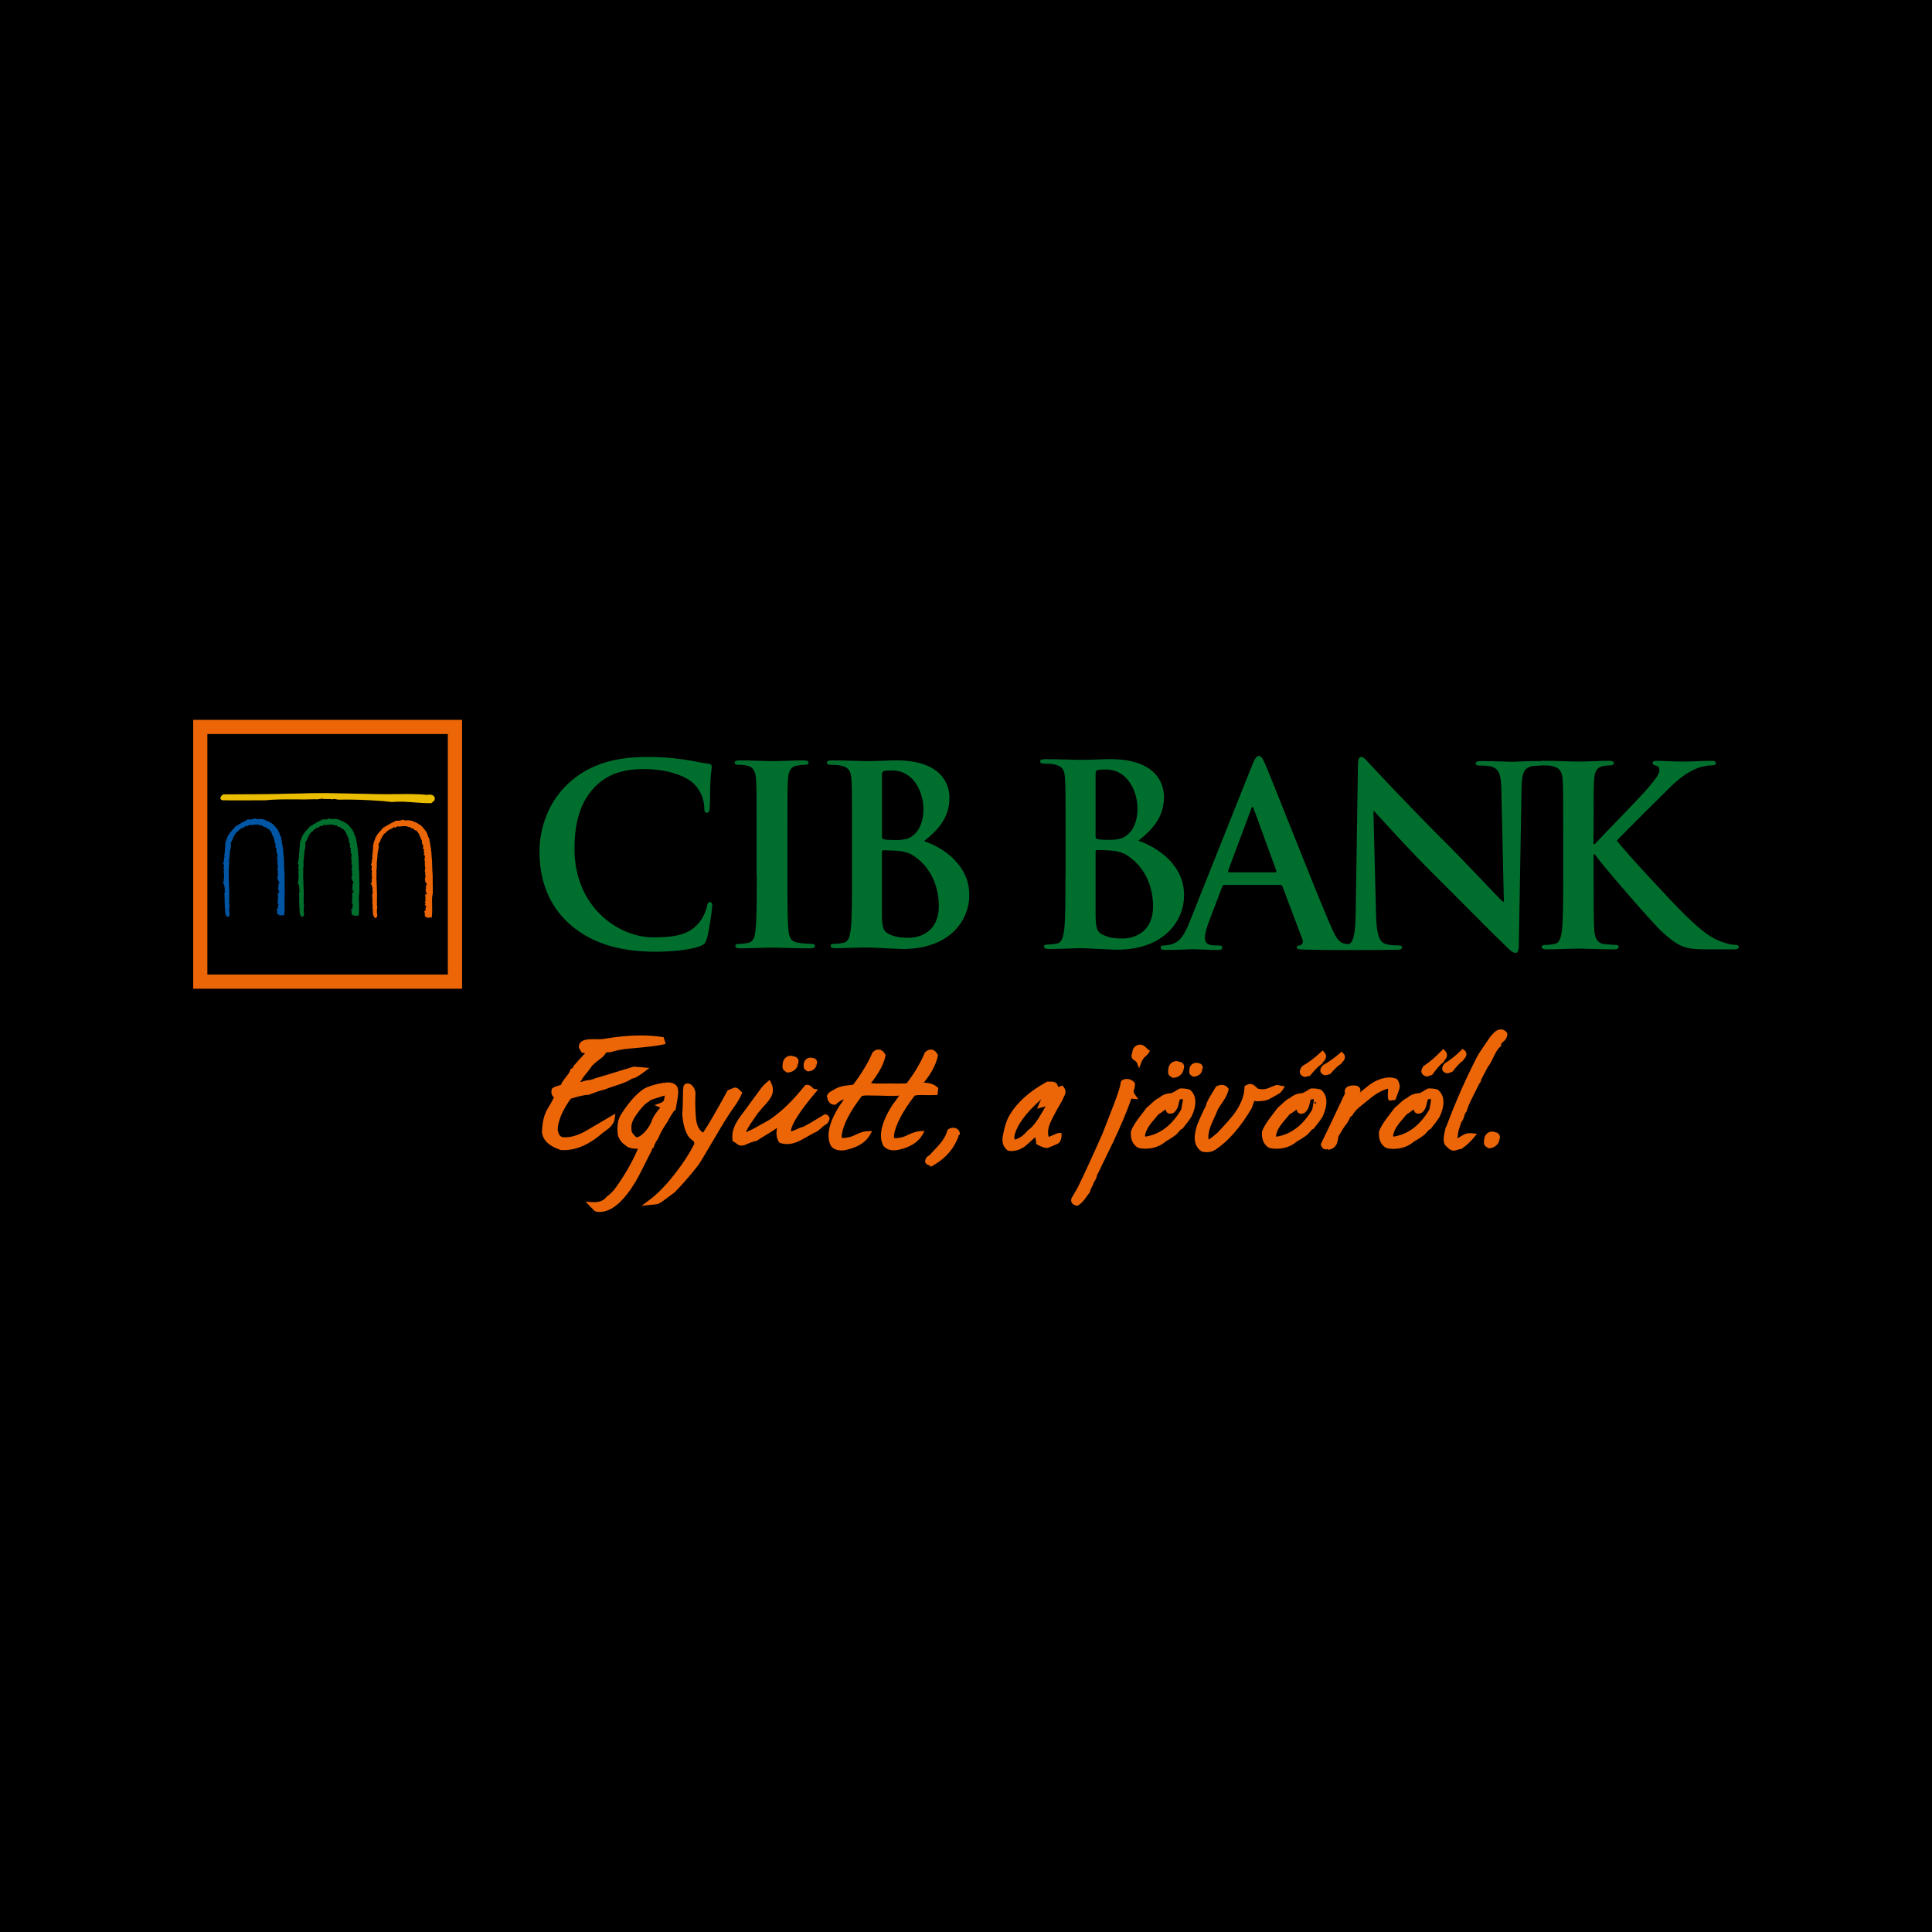 <?xml version="1.0" encoding="utf-8"?>
<!-- Generator: Adobe Illustrator 26.0.1, SVG Export Plug-In . SVG Version: 6.00 Build 0)  -->
<svg version="1.1" id="Layer_1" xmlns="http://www.w3.org/2000/svg" xmlns:xlink="http://www.w3.org/1999/xlink" x="0px" y="0px"
	 viewBox="0 0 300 300" style="enable-background:new 0 0 300 300;" xml:space="preserve">
<style type="text/css">
	.st0{clip-path:url(#SVGID_00000113333684753412825390000001827705433434676381_);fill:#EBBD00;}
	.st1{clip-path:url(#SVGID_00000113333684753412825390000001827705433434676381_);fill:#006F2E;}
	.st2{clip-path:url(#SVGID_00000113333684753412825390000001827705433434676381_);fill:#0056A4;}
	.st3{clip-path:url(#SVGID_00000113333684753412825390000001827705433434676381_);fill:#EC6608;}
	
		.st4{clip-path:url(#SVGID_00000113333684753412825390000001827705433434676381_);fill-rule:evenodd;clip-rule:evenodd;fill:#006F2E;}
</style>
<rect width="300" height="300"/>
<g>
	<defs>
		<rect id="SVGID_1_" width="300" height="300"/>
	</defs>
	<clipPath id="SVGID_00000052061845652002386250000005254876317029895605_">
		<use xlink:href="#SVGID_1_"  style="overflow:visible;"/>
	</clipPath>
	<path style="clip-path:url(#SVGID_00000052061845652002386250000005254876317029895605_);fill:#EBBD00;" d="M67.33,123.57
		L67.33,123.57l-0.01-0.01c-0.26-0.15-0.64-0.24-0.9-0.13c-1.65-0.16-3.22-0.14-4.89-0.12h-0.11c-0.84,0.01-1.7,0.02-2.56,0
		l-6.99-0.14c-1.64-0.04-3.44-0.03-5.19,0.04c-1.3,0.01-2.57,0.05-3.86,0.08c-1.34,0.03-4.55,0.04-6.46,0.05
		c-1.02,0-1.55,0-1.62,0.01c-0.23,0.01-0.5,0.33-0.51,0.59c0,0.14,0.08,0.3,0.33,0.32c0.18,0.02,1.34,0.02,3.44,0.02l2.15-0.01
		c0.57,0,0.84,0.01,0.96,0l0.01,0c1.58-0.16,3.17-0.15,4.71-0.14h0.12c0.99,0.01,2.02,0.01,3.06-0.03c0.21,0.05,0.44,0,0.66-0.04
		l0.03,0c0.1-0.02,0.2-0.04,0.29-0.05c0.24,0.07,0.51,0.07,0.79,0.06c0.27-0.01,0.55-0.01,0.81,0.05v0h0.04v-0.01
		c0.22-0.07,0.43-0.04,0.64,0.01c0.01,0,0.04,0.01,0.04,0.01c0.1,0.02,0.2,0.03,0.29,0.04c2-0.05,4.21,0.02,6.96,0.23
		c0,0,1.3,0.14,1.3,0.14v0v0h0.02c1.15-0.12,2.35-0.03,3.51,0.06c0,0,0.03,0,0.03,0c0.87,0.07,1.69,0.13,2.51,0.11l0,0.02l0.05-0.02
		l0-0.01l0.43-0.35h0l0.02-0.02l0-0.01C67.58,124.08,67.54,123.76,67.33,123.57"/>
	<path style="clip-path:url(#SVGID_00000052061845652002386250000005254876317029895605_);fill:#006F2E;" d="M55.77,138.41
		l0.04-0.02v-0.08l-0.03-2.72v-0.02c-0.05-0.41-0.06-0.86-0.07-1.34c-0.01-0.54-0.02-1.1-0.1-1.59c-0.01-0.71-0.15-1.46-0.29-2.19
		l-0.1-0.5l-0.01-0.05l-0.03-0.04c-0.11-0.11-0.15-0.24-0.19-0.4c-0.03-0.13-0.07-0.27-0.15-0.4c-0.18-0.33-0.47-0.66-0.73-0.94
		l-0.01-0.02c-0.07-0.08-0.14-0.13-0.2-0.17c-0.04-0.02-0.07-0.05-0.12-0.08l-0.06-0.05l-0.04,0.01l-0.05-0.04
		c-0.23-0.18-0.44-0.25-0.69-0.33h-0.01c-0.07-0.11-0.21-0.12-0.3-0.13v-0.06l-0.13-0.02l-0.6-0.09l-0.09-0.01l-0.05,0.07
		c-0.02,0.03-0.03,0.04-0.16-0.01c-0.06-0.02-0.12-0.04-0.19-0.05l-0.07-0.01l-0.03,0.04c-0.02-0.02-0.04-0.03-0.07-0.04l-0.25-0.07
		l-0.02,0.12c-0.11,0-0.21,0.02-0.29,0.06h-0.4l-0.37,0l0.04,0.14l-0.01,0.01c-0.16-0.04-0.29,0.06-0.36,0.12
		c-0.01,0.01-0.02,0.02-0.04,0.03c-0.13,0.02-0.2,0.08-0.26,0.12c-0.04,0.03-0.05,0.04-0.09,0.04l-0.06,0.01l-0.04,0.05
		c-0.06,0.07-0.23,0.15-0.33,0.19l-0.2,0.09l0.05,0.04c-0.03,0.02-0.06,0.04-0.1,0.07h-0.2v0.16c-0.01,0-0.01,0-0.03,0l-0.11-0.05
		c-0.01,0-0.08,0.1-0.08,0.1c-0.12,0.17-0.28,0.33-0.44,0.51c-0.19,0.2-0.39,0.42-0.54,0.65l-0.05,0.06l0.03,0.07
		c-0.04,0.02-0.13,0.08-0.15,0.19c-0.08,0.08-0.09,0.19-0.1,0.26c0,0.02-0.01,0.05-0.01,0.07c-0.08,0.1-0.1,0.19-0.11,0.27
		c-0.01,0.05-0.02,0.09-0.04,0.12l-0.1,0.12l0.05,0.03c-0.03,0.07-0.03,0.15-0.03,0.2c0,0.02,0,0.05,0,0.06l-0.07,0.04l0.02,0.1
		c0.03,0.19,0,0.37-0.03,0.55c-0.02,0.18-0.04,0.37-0.03,0.57c-0.07,0.11-0.06,0.24-0.04,0.33c0,0.03,0.01,0.07,0.01,0.09l-0.1,0.08
		l0.07,0.11c0.05,0.09,0.01,0.23-0.03,0.36c-0.04,0.13-0.08,0.28-0.04,0.42c-0.01,0.01-0.03,0.02-0.03,0.04
		c-0.02,0.02-0.03,0.07-0.03,0.11c0,0.1-0.01,0.14-0.01,0.14l-0.07,0.15l-0.01,0.06l0.13,0.1c-0.01,0.08,0,0.17,0.01,0.24
		c0.02,0.1,0.03,0.14-0.01,0.18l-0.08,0.15l0.08,0.09v0.03c0,0.06-0.01,0.19,0.07,0.27c0,0.01,0,0.03,0.01,0.05l-0.15,0.04l0.1,0.21
		c0,0.01-0.01,0.04-0.01,0.05c-0.02,0.06-0.05,0.18,0.02,0.29c-0.04,0.12-0.01,0.23,0,0.31c0.01,0.02,0.01,0.05,0.02,0.07
		c-0.14,0.15-0.07,0.34-0.03,0.45c-0.07,0.1-0.05,0.21-0.04,0.29l-0.19,0.07l0.19,0.2c-0.01,0.04-0.01,0.09,0.02,0.15
		c0.02,0.03,0.05,0.05,0.08,0.07l-0.06,0.02c0,0.01,0,0.01,0.01,0.02h0l0.07,0.17l0,0.02c-0.02,0.1,0.01,0.2,0.06,0.28
		c-0.02,0.03-0.03,0.06-0.03,0.09l-0.08,0.07l0.08,0.11c0.06,0.08,0.04,0.19-0.01,0.36c-0.04,0.15-0.08,0.34,0,0.5l-0.1,0.1
		l0.13,0.1c0,0-0.01,0.01-0.01,0.02c-0.03,0.06-0.1,0.18-0.02,0.31l-0.01-0.01c0.03,0.06,0.01,0.16,0,0.26
		c-0.01,0.16-0.04,0.34,0.04,0.53l-0.02,0.19l0-0.02c-0.03,0.07,0,0.13,0.02,0.18l-0.06,0.02l0.04,0.13
		c0.04,0.13,0.04,0.3,0.04,0.47c0,0.33,0,0.7,0.3,0.98l0.06,0.06l0.09-0.03c0.22-0.07,0.23-0.29,0.24-0.4c0-0.03,0-0.05,0.01-0.07
		l0-0.03l-0.01-0.03c-0.09-0.29-0.05-0.69-0.02-1.04c0.01-0.1,0.02-0.18,0.02-0.27l0-0.04l-0.02-0.04
		c-0.06-0.12-0.05-0.24-0.03-0.38c0.01-0.12,0.03-0.26-0.02-0.41c0.05-0.64,0.02-1.39-0.01-2.06c-0.01-0.28-0.02-0.55-0.03-0.79
		v-0.01l0-0.01c-0.04-0.32-0.03-0.65-0.02-0.98c0.01-0.29,0.02-0.59-0.01-0.87c0.07-0.32,0.07-0.61,0.06-0.92
		c0-0.14-0.01-0.28,0-0.43v-0.04l-0.01-0.01c0.07-0.09,0.08-0.17,0.05-0.25c0.03-0.12,0.04-0.23,0.04-0.33
		c0-0.08,0.01-0.15,0.02-0.22l0.01-0.04l-0.01-0.04c-0.02-0.07,0-0.15,0.02-0.23c0.03-0.1,0.05-0.21,0.01-0.34
		c0.12-0.23,0.15-0.53,0.17-0.81l0.01-0.1c0.01-0.06-0.01-0.12-0.06-0.17v-0.01c0-0.13,0.06-0.23,0.15-0.36
		c0.09-0.14,0.19-0.3,0.22-0.51l0.01-0.04l0-0.01c0.01-0.01,0.02-0.02,0.03-0.03c0.06-0.05,0.14-0.12,0.14-0.23
		c0-0.02,0-0.04-0.01-0.06c0.11-0.1,0.17-0.2,0.23-0.3c0.09-0.14,0.15-0.25,0.32-0.3l0.08-0.02l0.02-0.08
		c0.02-0.09,0.1-0.15,0.23-0.23c0.1-0.06,0.21-0.13,0.29-0.23c0.11,0.01,0.18-0.02,0.22-0.06c0.13-0.03,0.23-0.11,0.31-0.18
		c0.14-0.11,0.19-0.14,0.28-0.09l0.1,0.04l0.06-0.06h0.01c0.04-0.01,0.12-0.04,0.16-0.11c0.04,0,0.08-0.02,0.11-0.03
		c0.08-0.02,0.1-0.03,0.12-0.01c0.02,0.01,0.08,0.04,0.14,0.02l0.01,0.01l0.11-0.02l0.15-0.01c0.43-0.06,0.81-0.11,1.15,0.08
		l0.12,0.06l0.07-0.11c0.01,0.02,0.03,0.04,0.05,0.05c0.09,0.1,0.24,0.27,0.46,0.23c0.05,0.04,0.11,0.08,0.15,0.1
		c0.02,0.01,0.04,0.03,0.06,0.04v0.01l0.03,0.04c0.07,0.09,0.21,0.14,0.33,0.14c0.26,0.27,0.52,0.64,0.52,0.8v0.15h0.11
		c0,0,0,0.01,0,0.01c0.04,0.2,0.1,0.44,0.26,0.61c-0.04,0.1-0.01,0.22,0.01,0.28c0,0.02,0.01,0.04,0.01,0.06l-0.04,0.11l0.1,0.1
		l0.02,0.02c-0.01,0.1,0.04,0.19,0.07,0.26c0.01,0.02,0.02,0.04,0.02,0.06l-0.02,0.06c-0.14,0.26,0.05,0.4,0.13,0.47
		c0.01,0.01,0.02,0.02,0.03,0.03c-0.07,0.05-0.07,0.11-0.08,0.2l0.01,0.11l0.04,0.08c0,0,0,0,0,0c0,0,0,0.01,0.01,0.01
		c0.01,0.02,0.02,0.05,0.03,0.09l-0.05,0.05l-0.04,0.14l0.08,0.11l0.05,0.03c0,0.06,0.03,0.12,0.04,0.15c0,0.01,0,0.01,0.01,0.02
		l-0.02,0.07c-0.04,0.25-0.11,0.57,0.05,0.83c-0.01,0-0.01,0.01-0.01,0.01c-0.07,0.1-0.06,0.21-0.04,0.28
		c0,0.03,0.01,0.07,0.01,0.08l-0.04,0.15c0,0.01,0.05,0.02,0.09,0.03c-0.01,0.01-0.01,0.03-0.01,0.05l-0.03,0.18h0.06
		c-0.01,0.06-0.01,0.12-0.01,0.17c0,0.09-0.01,0.15-0.04,0.2l-0.02,0.02l0,0.02c-0.05,0.16,0.02,0.32,0.07,0.44
		c0.01,0.02,0.02,0.05,0.03,0.07c-0.03,0.03-0.05,0.07-0.05,0.13c0,0.01,0.01,0.03,0.01,0.04l-0.03,0.03l0.03,0.09
		c0.01,0.05,0.04,0.08,0.08,0.1l-0.03,0.01c-0.01,0-0.01,0.11-0.01,0.11v0.04l-0.1,0.02l0.05,0.1c-0.02,0.05-0.05,0.11-0.02,0.19
		l-0.06,0.12c0,0,0.01,0.07,0.07,0.1c-0.06,0.2,0.09,0.35,0.18,0.44c0.04,0.04,0.07,0.07,0.08,0.09h-0.07l0.05,0.2l0,0.01
		c-0.01,0.01-0.03,0.02-0.04,0.04l-0.12,0.06l0.04,0.17l-0.01,0.04c-0.03,0.09-0.01,0.15,0.02,0.18c0,0.01,0.01,0.01,0.02,0.02
		c-0.05,0.04-0.1,0.11-0.1,0.21l-0.01,0.14l0.12,0.02c-0.01,0.03-0.02,0.06-0.03,0.09c-0.02,0.06-0.03,0.1-0.05,0.14
		c0,0.01-0.01,0.01-0.01,0.02l0.2,0.11c-0.03,0.05-0.04,0.11-0.06,0.15c0,0.02-0.01,0.05-0.02,0.06h-0.01h-0.17l0.01,0.2
		c0.01,0.03,0.02,0.06,0.02,0.1c0,0.03,0.01,0.08,0.02,0.12v0.2c0,0.03,0,0.07,0.01,0.11l-0.03,0.01l0.02,0.11
		c0.01,0.05,0.01,0.11,0,0.17c0,0.03,0,0.07,0,0.1l-0.14,0.07l0.16,0.18l0,0.01c-0.01,0.04-0.04,0.1-0.04,0.17h-0.12l0.2,0.25
		c0.02,0.02,0.03,0.08,0.05,0.12c0,0,0.01,0.01,0.01,0.01c-0.09,0.08-0.1,0.2-0.1,0.27c0,0.03,0,0.07-0.01,0.08c0,0,0,0,0,0
		l0.05,0.07c-0.04,0.03-0.07,0.06-0.08,0.09c-0.02,0.05-0.02,0.1-0.02,0.14h-0.2l0.17,0.16l-0.16,0.05l0.13,0.1v0.4
		c0,0.07,0.03,0.14,0.1,0.16c0,0,0.01,0,0.01,0c0.08,0.06,0.17,0.05,0.24,0.04v0.17l0.19-0.06c0.15-0.04,0.25-0.05,0.37-0.03
		l0.16,0.03l0.03-0.16c0.07-0.61,0.06-1.19,0.04-1.76c-0.02-0.56-0.03-1.08,0.04-1.59C55.84,138.55,55.8,138.46,55.77,138.41"/>
	<path style="clip-path:url(#SVGID_00000052061845652002386250000005254876317029895605_);fill:#0056A4;" d="M44.18,138.41
		l0.03-0.02l0-0.08l-0.03-2.72v-0.02c-0.05-0.41-0.06-0.86-0.07-1.34c-0.01-0.54-0.02-1.1-0.1-1.59c-0.01-0.71-0.15-1.46-0.29-2.19
		l-0.09-0.5l-0.01-0.05l-0.03-0.04c-0.11-0.11-0.14-0.24-0.19-0.4c-0.03-0.13-0.07-0.27-0.15-0.4c-0.18-0.33-0.47-0.66-0.73-0.94
		l-0.01-0.02c-0.06-0.08-0.14-0.13-0.2-0.17c-0.04-0.02-0.07-0.05-0.11-0.08l-0.06-0.05l-0.04,0.01l-0.05-0.04
		c-0.23-0.18-0.45-0.25-0.69-0.33h0c-0.07-0.11-0.21-0.12-0.3-0.13v-0.06l-0.13-0.02l-0.6-0.09l-0.09-0.01l-0.06,0.07
		c-0.02,0.03-0.03,0.04-0.16-0.01c-0.06-0.02-0.12-0.04-0.19-0.05l-0.07-0.01l-0.04,0.04c-0.02-0.02-0.04-0.03-0.07-0.04l-0.25-0.07
		l-0.02,0.12c-0.11,0-0.21,0.02-0.29,0.06h-0.4l-0.37,0l0.04,0.14l-0.01,0.01c-0.16-0.04-0.29,0.06-0.35,0.12
		c-0.01,0.01-0.03,0.02-0.04,0.03c-0.13,0.02-0.21,0.08-0.26,0.12c-0.04,0.03-0.05,0.04-0.09,0.04l-0.06,0.01l-0.04,0.05
		c-0.05,0.07-0.23,0.15-0.32,0.19l-0.2,0.09l0.05,0.04c-0.04,0.02-0.07,0.04-0.1,0.07h-0.2v0.16c-0.01,0-0.01,0-0.02,0l-0.11-0.05
		c-0.01,0-0.08,0.1-0.08,0.1c-0.12,0.17-0.28,0.33-0.44,0.51c-0.19,0.2-0.39,0.42-0.54,0.65l-0.05,0.06l0.03,0.07
		c-0.04,0.02-0.13,0.08-0.15,0.19c-0.08,0.08-0.09,0.19-0.11,0.26c0,0.02-0.01,0.05-0.01,0.07c-0.08,0.1-0.1,0.19-0.11,0.27
		c-0.01,0.05-0.01,0.09-0.04,0.12l-0.1,0.12l0.04,0.03c-0.03,0.07-0.03,0.15-0.03,0.2c0,0.02,0,0.05,0,0.06l-0.07,0.04l0.02,0.1
		c0.03,0.19,0,0.37-0.02,0.55c-0.03,0.18-0.05,0.37-0.03,0.57c-0.07,0.11-0.06,0.24-0.04,0.33c0,0.03,0.01,0.07,0,0.09l-0.1,0.08
		l0.07,0.11c0.05,0.09,0.01,0.23-0.03,0.36c-0.04,0.13-0.08,0.28-0.03,0.42c-0.01,0.01-0.02,0.02-0.03,0.04
		c-0.02,0.02-0.03,0.07-0.03,0.11c0,0.1-0.01,0.14-0.01,0.14l-0.08,0.15l-0.01,0.06l0.13,0.1c-0.01,0.08,0,0.17,0.01,0.24
		c0.02,0.1,0.02,0.14-0.01,0.18l-0.08,0.15l0.08,0.09v0.03c0,0.06-0.01,0.19,0.07,0.27c0,0.01,0.01,0.03,0.01,0.05l-0.15,0.04
		l0.1,0.21c0,0.01,0,0.04-0.01,0.05c-0.02,0.06-0.04,0.18,0.02,0.29c-0.04,0.12-0.01,0.23,0,0.31c0.01,0.02,0.02,0.05,0.02,0.07
		c-0.14,0.15-0.08,0.34-0.04,0.45c-0.07,0.1-0.05,0.21-0.04,0.29l-0.19,0.07l0.19,0.2c-0.01,0.04-0.01,0.09,0.02,0.15
		c0.02,0.03,0.05,0.05,0.08,0.07l-0.06,0.02c0,0.01,0,0.01,0.01,0.02H34.8l0.07,0.17v0.02c-0.02,0.1,0,0.2,0.06,0.28
		c-0.02,0.03-0.03,0.06-0.03,0.09l-0.07,0.07l0.07,0.11c0.06,0.08,0.04,0.19-0.01,0.36c-0.04,0.15-0.08,0.34,0,0.5l-0.1,0.1
		l0.13,0.1c0,0-0.01,0.01-0.01,0.02c-0.03,0.06-0.09,0.18-0.01,0.31l-0.01-0.01c0.02,0.06,0.01,0.16,0,0.26
		c-0.02,0.16-0.04,0.34,0.04,0.53l-0.03,0.19l0.01-0.02c-0.02,0.07-0.01,0.13,0.02,0.18l-0.06,0.02l0.04,0.13
		c0.04,0.13,0.05,0.3,0.05,0.47c0,0.33,0,0.7,0.3,0.98l0.06,0.06l0.09-0.03c0.22-0.07,0.23-0.29,0.24-0.4c0-0.03,0-0.05,0-0.07
		l0-0.03l-0.01-0.03c-0.09-0.29-0.05-0.69-0.02-1.04c0.01-0.1,0.02-0.18,0.02-0.27l0-0.04l-0.02-0.04
		c-0.06-0.12-0.05-0.24-0.03-0.38c0.02-0.12,0.03-0.26-0.02-0.41c0.05-0.64,0.02-1.39,0-2.06c-0.01-0.28-0.02-0.55-0.03-0.79v-0.01
		l-0.01-0.01c-0.03-0.32-0.02-0.65-0.01-0.98c0.01-0.29,0.01-0.59-0.01-0.87c0.07-0.32,0.06-0.61,0.06-0.92c0-0.14,0-0.28,0-0.43
		v-0.04l-0.01-0.01c0.07-0.09,0.08-0.17,0.05-0.25c0.03-0.12,0.04-0.23,0.04-0.33c0-0.08,0-0.15,0.02-0.22l0.01-0.04l-0.01-0.04
		c-0.02-0.07,0-0.15,0.02-0.23c0.02-0.1,0.04-0.21,0.01-0.34c0.12-0.23,0.14-0.53,0.17-0.81l0.01-0.1c0.01-0.06-0.01-0.12-0.06-0.17
		v-0.01c0-0.13,0.07-0.23,0.15-0.36c0.09-0.14,0.19-0.3,0.21-0.51l0-0.04v-0.01c0.01-0.01,0.02-0.02,0.03-0.03
		c0.06-0.05,0.14-0.12,0.14-0.23c0-0.02,0-0.04-0.01-0.06c0.1-0.1,0.17-0.2,0.23-0.3c0.08-0.14,0.14-0.25,0.32-0.3l0.08-0.02
		l0.02-0.08c0.02-0.09,0.1-0.15,0.23-0.23c0.1-0.06,0.21-0.13,0.29-0.23c0.11,0.01,0.17-0.02,0.22-0.06
		c0.13-0.03,0.23-0.11,0.32-0.18c0.14-0.11,0.18-0.14,0.28-0.09l0.1,0.04l0.06-0.06h0.01c0.05-0.01,0.12-0.04,0.17-0.11
		c0.04,0,0.08-0.02,0.11-0.03c0.07-0.02,0.1-0.03,0.12-0.01c0.03,0.01,0.07,0.04,0.14,0.02l0.01,0.01l0.11-0.02l0.14-0.01
		c0.44-0.06,0.81-0.11,1.15,0.08l0.12,0.06l0.07-0.11c0.01,0.02,0.03,0.04,0.05,0.05c0.09,0.1,0.24,0.27,0.46,0.23
		c0.05,0.04,0.11,0.08,0.16,0.1c0.02,0.01,0.04,0.03,0.06,0.04v0.01l0.03,0.04c0.07,0.09,0.22,0.14,0.33,0.14
		c0.26,0.27,0.52,0.64,0.52,0.8v0.15h0.11c0,0,0,0.01,0,0.01c0.04,0.2,0.1,0.44,0.25,0.61c-0.05,0.1-0.01,0.22,0.01,0.28
		c0.01,0.02,0.01,0.04,0.02,0.06l-0.04,0.11l0.1,0.1l0.02,0.02c-0.01,0.1,0.04,0.19,0.07,0.26c0.01,0.02,0.02,0.04,0.03,0.06
		l-0.03,0.06c-0.13,0.26,0.05,0.4,0.14,0.47c0.02,0.01,0.02,0.02,0.04,0.03c-0.07,0.05-0.07,0.11-0.08,0.2l0.01,0.11l0.04,0.08h0
		c0,0,0,0.01,0.01,0.01c0.01,0.02,0.02,0.05,0.04,0.09l-0.05,0.05l-0.03,0.14l0.08,0.11l0.06,0.03c0,0.06,0.02,0.12,0.04,0.15
		c0,0.01,0.01,0.01,0.01,0.02l-0.01,0.07c-0.05,0.25-0.11,0.57,0.04,0.83c0,0-0.01,0.01-0.01,0.01c-0.07,0.1-0.05,0.21-0.04,0.28
		c0,0.03,0.01,0.07,0.01,0.08l-0.04,0.15c0,0.01,0.05,0.02,0.09,0.03c0,0.01-0.01,0.03-0.01,0.05l-0.04,0.18h0.06
		c-0.01,0.06-0.01,0.12-0.01,0.17c0,0.09,0,0.15-0.04,0.2l-0.01,0.02l-0.01,0.02c-0.04,0.16,0.02,0.32,0.06,0.44
		c0.01,0.02,0.02,0.05,0.03,0.07c-0.03,0.03-0.05,0.07-0.05,0.13c0,0.01,0,0.03,0.01,0.04l-0.04,0.03l0.03,0.09
		c0.01,0.05,0.05,0.08,0.09,0.1l-0.03,0.01c0,0,0,0.11,0,0.11v0.04l-0.1,0.02l0.05,0.1c-0.02,0.05-0.05,0.11-0.02,0.19l-0.06,0.12
		c0,0,0.01,0.07,0.07,0.1c-0.06,0.2,0.09,0.35,0.18,0.44c0.04,0.04,0.06,0.07,0.08,0.09h-0.07l0.06,0.2l0,0.01
		c-0.01,0.01-0.03,0.02-0.04,0.04l-0.12,0.06l0.04,0.17l-0.01,0.04c-0.03,0.09-0.01,0.15,0.02,0.18c0,0.01,0.01,0.01,0.02,0.02
		c-0.05,0.04-0.1,0.11-0.11,0.21l-0.01,0.14l0.12,0.02c-0.01,0.03-0.02,0.06-0.02,0.09c-0.02,0.06-0.03,0.1-0.06,0.14h0
		c-0.01,0.01-0.01,0.01-0.01,0.02l0.2,0.11c-0.03,0.05-0.04,0.11-0.05,0.15c-0.01,0.02-0.02,0.05-0.02,0.06h-0.02h-0.17l0.01,0.2
		c0.01,0.03,0.01,0.06,0.02,0.1c0,0.03,0.01,0.08,0.02,0.12v0.2c0,0.03,0,0.07,0.01,0.11l-0.03,0.01l0.02,0.11
		c0.01,0.05,0,0.11,0,0.17c0,0.03-0.01,0.07-0.01,0.1L43,139.72l0.17,0.18c0,0.01,0,0.01,0,0.01c-0.02,0.05-0.04,0.11-0.04,0.18H43
		l0.2,0.25c0.02,0.02,0.03,0.08,0.05,0.12c0,0,0,0.01,0.01,0.01c-0.08,0.08-0.1,0.2-0.1,0.27c-0.01,0.03-0.01,0.07-0.02,0.08
		c0,0,0,0,0,0l0.05,0.07c-0.04,0.03-0.06,0.06-0.08,0.09c-0.02,0.05-0.02,0.1-0.01,0.14h-0.2l0.17,0.16l-0.15,0.05l0.13,0.1v0.4
		c0,0.07,0.03,0.14,0.09,0.16c0,0,0.01,0,0.01,0c0.09,0.06,0.17,0.05,0.25,0.04v0.17l0.19-0.06c0.14-0.04,0.25-0.05,0.37-0.03
		l0.16,0.03l0.02-0.16c0.08-0.61,0.06-1.19,0.05-1.76c-0.01-0.56-0.03-1.08,0.04-1.59C44.25,138.55,44.21,138.46,44.18,138.41"/>
	<path style="clip-path:url(#SVGID_00000052061845652002386250000005254876317029895605_);fill:#EC6608;" d="M67.17,138.62
		l0.04-0.02l0-0.08l-0.03-2.72v-0.02c-0.05-0.41-0.06-0.87-0.07-1.34c-0.01-0.54-0.03-1.1-0.1-1.59c-0.01-0.71-0.15-1.46-0.29-2.19
		l-0.09-0.5l-0.01-0.05l-0.03-0.03c-0.11-0.11-0.15-0.25-0.19-0.41c-0.03-0.13-0.07-0.27-0.15-0.4c-0.18-0.33-0.48-0.65-0.73-0.94
		l-0.02-0.01c-0.07-0.09-0.14-0.13-0.2-0.18c-0.04-0.02-0.08-0.04-0.12-0.08l-0.06-0.05l-0.03,0.01l-0.04-0.04
		c-0.23-0.19-0.45-0.26-0.7-0.34l0,0c-0.08-0.1-0.21-0.12-0.31-0.12v-0.07l-0.13-0.01l-0.6-0.09l-0.09-0.01l-0.06,0.07
		c-0.02,0.03-0.03,0.04-0.16-0.01c-0.06-0.02-0.12-0.04-0.19-0.05l-0.07-0.01l-0.04,0.03c-0.02-0.01-0.04-0.03-0.07-0.04l-0.25-0.08
		l-0.02,0.12c-0.11,0-0.21,0.02-0.29,0.07h-0.4l-0.37,0l0.05,0.14c0,0-0.01,0-0.01,0.01c-0.16-0.04-0.29,0.06-0.36,0.11
		c-0.01,0.01-0.02,0.02-0.03,0.03c-0.13,0.03-0.2,0.08-0.26,0.12c-0.04,0.03-0.05,0.04-0.09,0.04l-0.07,0.01l-0.04,0.05
		c-0.05,0.07-0.23,0.15-0.32,0.19l-0.21,0.09l0.05,0.04c-0.04,0.02-0.07,0.03-0.1,0.06h-0.2v0.16c-0.01,0-0.02,0-0.03,0l-0.11-0.05
		c-0.01-0.01-0.08,0.09-0.08,0.09c-0.12,0.17-0.28,0.34-0.44,0.51c-0.19,0.21-0.39,0.42-0.54,0.65l-0.05,0.07l0.03,0.07
		c-0.03,0.02-0.13,0.08-0.15,0.19c-0.08,0.08-0.09,0.19-0.1,0.26c0,0.02-0.01,0.05-0.01,0.07c-0.08,0.1-0.1,0.2-0.11,0.27
		c-0.01,0.06-0.02,0.09-0.04,0.12l-0.1,0.12l0.04,0.04c-0.03,0.07-0.03,0.15-0.03,0.2c0,0.02,0,0.05-0.01,0.06l-0.06,0.04l0.01,0.1
		c0.03,0.19,0,0.37-0.02,0.56c-0.02,0.18-0.04,0.37-0.03,0.57c-0.07,0.11-0.06,0.25-0.04,0.33c0,0.02,0.01,0.07,0.01,0.08l-0.1,0.08
		l0.07,0.11c0.05,0.09,0.01,0.23-0.03,0.36c-0.03,0.13-0.08,0.29-0.03,0.42c-0.01,0.01-0.02,0.02-0.03,0.03
		c-0.02,0.02-0.03,0.07-0.03,0.12c0,0.1-0.01,0.13-0.02,0.14l-0.07,0.15l-0.02,0.06l0.13,0.09c-0.01,0.09,0,0.18,0.01,0.24
		c0.01,0.1,0.02,0.14-0.01,0.18l-0.08,0.14l0.08,0.1v0.03c0,0.07-0.01,0.19,0.07,0.27c0,0.02,0,0.03,0.01,0.05l-0.15,0.04l0.1,0.21
		c0,0.01-0.01,0.03-0.01,0.05c-0.01,0.06-0.04,0.18,0.02,0.28c-0.04,0.12-0.01,0.24,0.01,0.32c0.01,0.02,0.01,0.05,0.01,0.07
		c-0.14,0.15-0.07,0.34-0.03,0.44c-0.07,0.1-0.05,0.22-0.04,0.29l-0.19,0.07l0.19,0.19c-0.01,0.04-0.01,0.1,0.02,0.15
		c0.02,0.03,0.05,0.06,0.08,0.07l-0.06,0.02c0,0.01,0,0.01,0.01,0.02h0l0.07,0.17l0,0.02c-0.02,0.11,0.01,0.21,0.06,0.29
		c-0.02,0.02-0.03,0.05-0.03,0.08l-0.08,0.07l0.07,0.11c0.06,0.08,0.04,0.19-0.01,0.35c-0.03,0.15-0.08,0.34,0,0.5l-0.1,0.11
		l0.13,0.1c0,0.01-0.01,0.01-0.01,0.02c-0.04,0.06-0.1,0.18-0.02,0.31l-0.01-0.01c0.03,0.06,0.01,0.16,0,0.26
		c-0.02,0.16-0.04,0.34,0.04,0.52l-0.02,0.19l0.01-0.02c-0.02,0.07-0.01,0.14,0.02,0.18l-0.06,0.03l0.04,0.13
		c0.04,0.14,0.04,0.3,0.04,0.48c0,0.32,0,0.7,0.3,0.98l0.06,0.06l0.08-0.02c0.22-0.06,0.23-0.29,0.24-0.4c0-0.03,0-0.05,0-0.07
		l0.01-0.03l-0.01-0.03c-0.09-0.29-0.05-0.69-0.02-1.04c0.01-0.09,0.02-0.18,0.02-0.26l0-0.04l-0.02-0.04
		c-0.06-0.12-0.04-0.24-0.03-0.38c0.02-0.13,0.03-0.26-0.01-0.41c0.05-0.64,0.02-1.38-0.01-2.05c-0.01-0.28-0.02-0.55-0.03-0.79
		v-0.01l0-0.01c-0.03-0.31-0.03-0.65-0.02-0.98c0.01-0.29,0.02-0.59-0.01-0.87c0.07-0.31,0.06-0.61,0.06-0.92c0-0.14,0-0.28,0-0.44
		l0-0.04l-0.01-0.01c0.07-0.09,0.08-0.17,0.05-0.25c0.03-0.12,0.04-0.23,0.04-0.33c0-0.08,0.01-0.15,0.02-0.22l0.01-0.04l-0.01-0.03
		c-0.02-0.07,0-0.15,0.02-0.23c0.02-0.1,0.05-0.22,0.01-0.34c0.12-0.24,0.14-0.53,0.17-0.81l0.01-0.09c0-0.06-0.02-0.13-0.06-0.17
		v-0.01c0-0.13,0.06-0.22,0.14-0.35c0.09-0.14,0.19-0.3,0.22-0.52l0-0.04v0c0.01-0.01,0.02-0.02,0.04-0.03
		c0.05-0.05,0.14-0.12,0.13-0.23c0-0.02,0-0.04-0.01-0.06c0.11-0.1,0.17-0.21,0.23-0.3c0.08-0.14,0.15-0.25,0.31-0.3l0.08-0.02
		l0.02-0.08c0.03-0.09,0.11-0.15,0.24-0.23c0.1-0.06,0.21-0.13,0.29-0.23c0.11,0.01,0.17-0.02,0.21-0.07
		c0.13-0.03,0.23-0.11,0.32-0.17c0.14-0.12,0.19-0.14,0.28-0.09l0.1,0.04l0.06-0.06c0.01,0,0.01,0,0.01,0
		c0.05-0.01,0.12-0.03,0.17-0.1c0.04-0.01,0.08-0.02,0.11-0.03c0.08-0.03,0.1-0.03,0.12-0.01c0.03,0.02,0.08,0.03,0.14,0.02
		l0.01,0.01l0.11-0.01l0.15-0.02c0.44-0.05,0.81-0.1,1.15,0.08l0.12,0.06l0.07-0.11c0.01,0.01,0.03,0.03,0.04,0.05
		c0.09,0.1,0.24,0.26,0.46,0.23c0.05,0.04,0.1,0.08,0.15,0.1c0.02,0.01,0.04,0.03,0.06,0.04v0.01l0.03,0.04
		c0.07,0.09,0.21,0.13,0.33,0.14c0.25,0.27,0.51,0.64,0.51,0.8v0.15h0.11l0,0.01c0.04,0.2,0.1,0.44,0.25,0.61
		c-0.04,0.1-0.01,0.22,0.01,0.28c0.01,0.01,0.01,0.04,0.02,0.05l-0.04,0.12l0.1,0.1l0.03,0.01c-0.01,0.1,0.04,0.2,0.07,0.27
		c0.01,0.01,0.02,0.04,0.03,0.06l-0.02,0.06c-0.14,0.26,0.05,0.41,0.13,0.47c0.01,0.01,0.02,0.02,0.03,0.03
		c-0.07,0.05-0.07,0.11-0.08,0.2l0.01,0.11l0.05,0.08h0c0,0.01,0,0.01,0.01,0.02c0,0.02,0.02,0.06,0.03,0.09l-0.05,0.05l-0.04,0.14
		l0.07,0.11l0.06,0.03c0,0.06,0.02,0.12,0.04,0.15c0,0.01,0.01,0.01,0.01,0.02l-0.01,0.07c-0.05,0.24-0.11,0.57,0.04,0.83
		c-0.01,0-0.01,0-0.01,0c-0.07,0.1-0.06,0.21-0.04,0.29c0,0.02,0.01,0.07,0.01,0.09l-0.04,0.15c0,0.01,0.05,0.02,0.09,0.03
		c0,0.01-0.01,0.03-0.01,0.05l-0.04,0.18h0.06c-0.01,0.06-0.01,0.12-0.01,0.17c0,0.09,0,0.15-0.04,0.2l-0.01,0.02l0,0.02
		c-0.05,0.16,0.01,0.32,0.06,0.44c0.01,0.02,0.02,0.05,0.03,0.07c-0.03,0.03-0.05,0.07-0.05,0.13c0,0.02,0.01,0.03,0.01,0.04
		l-0.03,0.03l0.03,0.09c0.01,0.05,0.05,0.08,0.08,0.1l-0.02,0.01c-0.01,0-0.01,0.12-0.01,0.12v0.04l-0.09,0.03l0.05,0.1
		c-0.02,0.05-0.05,0.11-0.02,0.19l-0.06,0.12c0,0,0.01,0.07,0.07,0.1c-0.06,0.21,0.09,0.36,0.18,0.45c0.04,0.04,0.06,0.06,0.08,0.08
		h-0.08l0.06,0.19v0.01c-0.01,0.01-0.03,0.03-0.04,0.04l-0.12,0.07l0.04,0.17l-0.01,0.04c-0.02,0.09,0,0.15,0.02,0.18
		c0.01,0.01,0.01,0.01,0.02,0.02c-0.05,0.04-0.1,0.11-0.11,0.21l-0.01,0.14l0.12,0.02c-0.01,0.03-0.02,0.06-0.03,0.09
		c-0.02,0.06-0.03,0.1-0.05,0.14h0c0,0.01,0,0.01-0.01,0.02l0.2,0.11c-0.03,0.05-0.04,0.11-0.06,0.15
		c-0.01,0.02-0.02,0.04-0.02,0.06h-0.02h-0.17l0.01,0.2c0.01,0.03,0.01,0.06,0.01,0.1c0,0.04,0.01,0.08,0.02,0.12v0.19
		c0,0.03,0,0.07,0.01,0.11l-0.02,0.01l0.01,0.1c0.01,0.06,0.01,0.11,0,0.17c0,0.03,0,0.07,0,0.1l-0.14,0.08l0.17,0.18
		c0,0,0,0.01,0,0.01c-0.02,0.05-0.04,0.1-0.04,0.18h-0.12l0.2,0.25c0.02,0.02,0.03,0.07,0.05,0.12c0,0.01,0,0.01,0.01,0.01
		c-0.09,0.08-0.1,0.2-0.11,0.27c0,0.03-0.01,0.07-0.01,0.08l0,0l0.05,0.07c-0.04,0.03-0.06,0.07-0.08,0.09
		c-0.02,0.05-0.02,0.1-0.02,0.14h-0.2l0.17,0.17l-0.15,0.05l0.13,0.1v0.41c0,0.07,0.04,0.13,0.09,0.16c0,0,0.01,0,0.01,0.01
		c0.08,0.05,0.17,0.05,0.24,0.03v0.17l0.2-0.06c0.14-0.04,0.25-0.06,0.36-0.03l0.16,0.03l0.02-0.16c0.08-0.61,0.06-1.19,0.05-1.76
		c-0.02-0.55-0.03-1.07,0.04-1.59C67.24,138.76,67.2,138.67,67.17,138.62"/>
	<path style="clip-path:url(#SVGID_00000052061845652002386250000005254876317029895605_);fill:#EC6608;" d="M71.75,111.78H30v41.75
		h41.75V111.78z M69.54,151.33H32.2v-37.35h37.34V151.33z"/>
	<path style="clip-path:url(#SVGID_00000052061845652002386250000005254876317029895605_);fill:#006F2E;" d="M170.12,120.23
		c0-0.43,0.07-0.58,0.35-0.66c0.39-0.08,0.74-0.08,1.29-0.08c3.35,0,4.87,3.43,4.87,6.04c0,1.91-0.59,3.32-1.6,4.13
		c-0.67,0.58-1.52,0.75-2.81,0.75c-0.9,0-1.48-0.04-1.84-0.12c-0.15-0.04-0.26-0.12-0.26-0.43V120.23z M165.44,136.06
		c0,3.59,0,6.67-0.19,8.3c-0.16,1.14-0.35,1.99-1.12,2.15c-0.35,0.07-0.82,0.15-1.41,0.15c-0.47,0-0.62,0.11-0.62,0.31
		c0,0.27,0.27,0.39,0.78,0.39c1.56,0,4.02-0.12,4.91-0.12c1.18,0,4.72,0.23,5.65,0.23c7.18,0,10.42-4.33,10.42-8.49
		c0-4.56-3.9-7.33-7.1-8.43c2.15-1.71,3.98-3.62,3.98-6.82c0-2.07-1.24-5.85-8.31-5.85c-1.32,0-2.84,0.11-4.75,0.11
		c-0.77,0-3.23-0.11-5.3-0.11c-0.59,0-0.86,0.07-0.86,0.35c0,0.27,0.23,0.35,0.67,0.35c0.54,0,1.2,0.04,1.52,0.12
		c1.29,0.27,1.6,0.89,1.67,2.22c0.08,1.25,0.08,2.33,0.08,8.27V136.06z M179.05,140.74c0,4.06-2.97,4.99-4.72,4.99
		c-0.9,0-1.8-0.04-2.85-0.47c-1.25-0.51-1.36-1.17-1.36-3.75v-9.23c0-0.2,0.07-0.28,0.22-0.28c0.59,0,0.98,0,1.68,0.04
		c1.52,0.08,2.42,0.35,3.24,0.94C178.22,135.04,179.05,138.32,179.05,140.74"/>
	<path style="clip-path:url(#SVGID_00000052061845652002386250000005254876317029895605_);fill:#006F2E;" d="M198,135.46h-7.13
		c-0.16,0-0.2-0.12-0.16-0.28l3.56-9.53c0.04-0.16,0.11-0.35,0.24-0.35c0.11,0,0.15,0.2,0.19,0.35l3.49,9.57
		C198.23,135.34,198.2,135.46,198,135.46 M238.65,118.18c-1.91,0-3.38,0.11-3.81,0.11c-0.81,0-2.68-0.11-4.69-0.11
		c-0.58,0-1.01,0.04-1.01,0.35c0,0.24,0.15,0.35,0.61,0.35c0.55,0,1.47,0,2.06,0.23c0.93,0.4,1.28,1.12,1.32,3.49l0.39,17.4h-0.19
		c-0.67-0.61-5.88-6.2-8.53-8.83c-5.66-5.62-11.54-11.93-12.01-12.44c-0.66-0.7-1.01-1.2-1.43-1.2c-0.39,0-0.5,0.54-0.5,1.32
		l-0.35,22.94c-0.04,3.37-0.42,4.8-1.2,4.8c-1.48,0-1.9-0.95-3.25-4.15c-2.48-5.88-8.68-21.69-9.62-23.83
		c-0.39-0.89-0.62-1.23-0.96-1.23c-0.39,0-0.62,0.42-1.09,1.55l-9.71,24.33c-0.78,1.93-1.52,3.25-3.3,3.48
		c-0.31,0.04-0.34,0.07-0.69,0.07c-0.31,0-0.46,0.09-0.46,0.32c0,0.31,0.24,0.38,0.74,0.38c2,0,3.63-0.11,4.06-0.11
		c1.21,0,2.86,0.11,4.11,0.11c0.43,0,0.65-0.07,0.65-0.38c0-0.23-0.11-0.32-0.57-0.32h-0.58c-1.2,0-1.55-0.5-1.55-1.19
		c0-0.47,0.2-1.4,0.58-2.36l2.1-5.54c0.08-0.24,0.15-0.31,0.35-0.31h8.64c0.19,0,0.32,0.08,0.39,0.27l3.1,8.21
		c0.19,0.47-0.08,0.82-0.35,0.9c-0.39,0.03-0.54,0.12-0.54,0.35c0,0.27,0.47,0.27,1.17,0.31c3.1,0.07,5.92,0.07,7.32,0.07
		c0.87,0,4.45-0.03,6.96-0.03c0.55,0,0.9-0.07,0.9-0.38c0-0.23-0.23-0.31-0.66-0.31c-0.62,0-1.35-0.03-2.01-0.27
		c-0.78-0.27-1.29-1.28-1.36-4.31l-0.42-16.27h0.12c0.7,0.74,4.99,5.58,9.22,9.77c4.03,3.98,8.98,9.06,11.43,11.39
		c0.43,0.43,0.89,0.85,1.31,0.85c0.35,0,0.5-0.34,0.5-1.2l0.43-24.45c0.04-2.17,0.35-2.98,1.44-3.29c0.48-0.12,0.77-0.12,1.16-0.12
		c0.46,0,0.7-0.11,0.7-0.35C239.52,118.22,239.14,118.18,238.65,118.18"/>
	
		<path style="clip-path:url(#SVGID_00000052061845652002386250000005254876317029895605_);fill-rule:evenodd;clip-rule:evenodd;fill:#006F2E;" d="
		M247.45,129.37c0-5.89,0-6.97,0.08-8.21c0.07-1.36,0.39-2.01,1.43-2.21c0.46-0.07,0.7-0.11,1.09-0.11c0.31,0,0.54-0.08,0.54-0.35
		c0-0.27-0.27-0.35-0.81-0.35c-1.32,0-3.76,0.12-4.69,0.12c-0.93,0-3.37-0.12-5.43-0.12c-0.58,0-0.85,0.08-0.85,0.35
		c0,0.27,0.23,0.35,0.66,0.35c0.54,0,1.2,0.04,1.51,0.11c1.28,0.27,1.59,0.9,1.67,2.21c0.08,1.24,0.08,2.32,0.08,8.21v6.82
		c0,3.57,0,6.63-0.19,8.25c-0.15,1.12-0.35,1.98-1.12,2.13c-0.35,0.07-0.82,0.15-1.4,0.15c-0.46,0-0.62,0.12-0.62,0.31
		c0,0.27,0.27,0.39,0.77,0.39c1.55,0,3.99-0.12,4.88-0.12c0.97,0,3.41,0.12,5.58,0.12c0.43,0,0.73-0.12,0.73-0.39
		c0-0.19-0.19-0.31-0.5-0.31c-0.5,0-1.36-0.08-1.9-0.15c-0.97-0.15-1.32-1.01-1.4-2.09c-0.11-1.66-0.11-4.73-0.11-8.29v-3.53h0.19
		l0.43,0.58c0.81,1.12,8.44,10.07,10.15,11.58c1.67,1.47,2.72,2.33,4.8,2.52c0.82,0.08,1.51,0.08,2.67,0.08h3.37
		c0.74,0,0.93-0.12,0.93-0.39c0-0.23-0.23-0.31-0.51-0.31c-0.46,0-1.24-0.12-2.4-0.58c-2.09-0.81-3.83-2.55-5.54-4.18
		c-1.51-1.44-9.1-9.61-10.49-11.43c1.31-1.39,7.16-7.2,8.36-8.36c1.67-1.63,2.99-2.44,4.19-2.9c0.73-0.27,1.7-0.43,2.25-0.43
		c0.39,0,0.58-0.08,0.58-0.35c0-0.27-0.27-0.35-0.66-0.35c-1.2,0-3.34,0.12-4.54,0.12c-1.04,0-3.17-0.12-3.99-0.12
		c-0.43,0-0.62,0.08-0.62,0.35c0,0.23,0.15,0.31,0.51,0.39c0.39,0.07,0.54,0.34,0.54,0.77c0,0.66-0.86,1.62-1.94,2.91
		c-1.12,1.32-6.78,7.09-8.1,8.52h-0.19V129.37z"/>
	
		<path style="clip-path:url(#SVGID_00000052061845652002386250000005254876317029895605_);fill-rule:evenodd;clip-rule:evenodd;fill:#006F2E;" d="
		M101.8,147.78c2.47,0,5.4-0.27,6.95-0.88c0.65-0.27,0.81-0.46,1-1.12c0.38-1.31,0.85-4.67,0.85-5.13c0-0.31-0.08-0.58-0.35-0.58
		c-0.31,0-0.38,0.15-0.5,0.77c-0.15,0.7-0.65,1.82-1.31,2.55c-1.54,1.77-3.62,2.16-7.07,2.16c-5.17,0-12.16-4.55-12.16-13.74
		c0-3.75,0.73-7.41,3.55-10c1.7-1.54,3.9-2.39,7.26-2.39c3.55,0,6.56,1.04,7.83,2.39c0.96,1,1.47,2.35,1.51,3.55
		c0,0.54,0.08,0.85,0.39,0.85c0.35,0,0.43-0.31,0.46-0.89c0.08-0.77,0.04-2.89,0.12-4.17c0.08-1.35,0.19-1.81,0.19-2.12
		c0-0.23-0.15-0.43-0.58-0.46c-1.16-0.12-2.39-0.46-3.86-0.65c-1.78-0.24-3.2-0.38-5.6-0.38c-5.75,0-9.42,1.54-12.2,4.09
		c-3.7,3.4-4.51,7.95-4.51,10.57c0,3.75,1,8.07,4.79,11.39C92.08,146.63,96.52,147.78,101.8,147.78"/>
	
		<path style="clip-path:url(#SVGID_00000052061845652002386250000005254876317029895605_);fill-rule:evenodd;clip-rule:evenodd;fill:#006F2E;" d="
		M145.78,140.68c0,4.02-2.93,4.94-4.67,4.94c-0.89,0-1.78-0.04-2.82-0.46c-1.24-0.5-1.35-1.16-1.35-3.7v-9.15
		c0-0.19,0.08-0.27,0.23-0.27c0.59,0,0.97,0,1.66,0.04c1.51,0.07,2.4,0.34,3.21,0.92C144.96,135.05,145.78,138.29,145.78,140.68
		 M136.94,120.38c0-0.42,0.08-0.58,0.35-0.66c0.39-0.08,0.73-0.08,1.27-0.08c3.32,0,4.83,3.4,4.83,5.98c0,1.89-0.58,3.28-1.58,4.09
		c-0.66,0.58-1.51,0.73-2.78,0.73c-0.89,0-1.47-0.04-1.81-0.11c-0.16-0.04-0.27-0.12-0.27-0.43V120.38z M132.3,136.05
		c0,3.55,0,6.6-0.19,8.22c-0.15,1.12-0.35,1.97-1.12,2.12c-0.34,0.08-0.81,0.16-1.39,0.16c-0.47,0-0.62,0.12-0.62,0.31
		c0,0.27,0.27,0.39,0.77,0.39c0.77,0,1.78-0.08,2.66-0.08c0.93-0.04,1.78-0.04,2.2-0.04c0.58,0,1.74,0.04,2.9,0.12
		c1.12,0.03,2.24,0.11,2.7,0.11c7.1,0,10.3-4.28,10.3-8.41c0-4.52-3.86-7.26-7.02-8.34c2.12-1.7,3.94-3.59,3.94-6.75
		c0-2.05-1.23-5.79-8.22-5.79c-1.31,0-2.82,0.12-4.71,0.12c-0.77,0-3.21-0.12-5.25-0.12c-0.58,0-0.85,0.08-0.85,0.35
		c0,0.27,0.23,0.34,0.66,0.34c0.54,0,1.19,0.04,1.5,0.12c1.27,0.27,1.58,0.89,1.66,2.2c0.08,1.24,0.08,2.32,0.08,8.18V136.05"/>
	
		<path style="clip-path:url(#SVGID_00000052061845652002386250000005254876317029895605_);fill-rule:evenodd;clip-rule:evenodd;fill:#006F2E;" d="
		M117.51,136.05c0,3.75,0,6.8-0.2,8.42c-0.12,1.12-0.35,1.78-1.12,1.93c-0.35,0.08-0.82,0.16-1.39,0.16c-0.46,0-0.62,0.12-0.62,0.31
		c0,0.27,0.27,0.39,0.77,0.39c1.54,0,3.98-0.12,4.86-0.12c1.04,0,3.47,0.12,6.02,0.12c0.42,0,0.73-0.12,0.73-0.39
		c0-0.19-0.19-0.31-0.62-0.31c-0.58,0-1.43-0.08-1.96-0.16c-1.16-0.15-1.43-0.85-1.55-1.89c-0.16-1.66-0.16-4.71-0.16-8.45v-6.79
		c0-5.87,0-6.95,0.08-8.19c0.08-1.35,0.39-2,1.43-2.2c0.46-0.08,0.77-0.12,1.16-0.12c0.38,0,0.61-0.08,0.61-0.38
		c0-0.23-0.31-0.31-0.81-0.31c-1.47,0-3.74,0.12-4.71,0.12c-1.12,0-3.55-0.12-5.02-0.12c-0.62,0-0.93,0.08-0.93,0.31
		c0,0.31,0.23,0.38,0.62,0.38c0.47,0,0.97,0.04,1.39,0.15c0.85,0.19,1.23,0.85,1.31,2.16c0.08,1.24,0.08,2.32,0.08,8.19V136.05z"/>
	<path style="clip-path:url(#SVGID_00000052061845652002386250000005254876317029895605_);fill:#EC6608;" d="M221.27,167.08
		c0.09,0.04,0.19,0.07,0.3,0.07c0.14,0,0.27-0.04,0.38-0.1c0.15-0.06,0.27-0.09,0.27-0.1l0.15-0.03l0.09-0.12
		c0.58-0.79,1.06-1.35,1.42-1.66c0.2-0.1,0.34-0.28,0.41-0.47c0.16-0.18,0.26-0.3,0.33-0.48c0,0,0,0,0,0c0,0,0-0.01,0-0.01
		c0.04-0.11,0.06-0.23,0.07-0.35l0-0.06l-0.01-0.02c-0.01-0.24-0.14-0.46-0.31-0.61l-0.28-0.25l-0.26,0.27
		c-0.85,0.91-1.76,1.69-2.73,2.34l-0.06,0.04l-0.04,0.06c-0.17,0.24-0.29,0.47-0.29,0.75C220.71,166.69,220.98,166.98,221.27,167.08
		 M224.27,165.18l-0.04,0.05c-0.16,0.21-0.28,0.42-0.29,0.69c-0.01,0.35,0.28,0.61,0.54,0.69c0.08,0.03,0.17,0.05,0.27,0.05
		c0.13,0,0.25-0.04,0.37-0.1c0.14-0.05,0.24-0.08,0.24-0.08l0.14-0.03l0.1-0.12c0.54-0.68,0.98-1.16,1.32-1.44
		c0.18-0.09,0.32-0.25,0.39-0.42c0.14-0.16,0.23-0.25,0.32-0.43l0,0c0.05-0.12,0.06-0.22,0.07-0.32l0.01-0.07l-0.01-0.03
		c-0.01-0.23-0.16-0.43-0.32-0.55l-0.27-0.21l-0.24,0.24c-0.79,0.79-1.64,1.46-2.54,2.03L224.27,165.18z M202.31,167.13
		c0.1,0.06,0.22,0.09,0.35,0.09c0.12,0,0.23-0.03,0.33-0.07c0.15-0.05,0.27-0.07,0.27-0.07l0.15-0.02l0.1-0.13
		c0.61-0.75,1.12-1.27,1.5-1.56c0.2-0.08,0.35-0.26,0.43-0.44c0.17-0.18,0.28-0.28,0.36-0.46l-0.35-0.16l0.36,0.15
		c0.05-0.11,0.07-0.23,0.09-0.36c0-0.04,0-0.06,0-0.09c0-0.24-0.11-0.46-0.26-0.62l-0.27-0.28l-0.27,0.26
		c-0.89,0.85-1.83,1.56-2.82,2.14l-0.06,0.03l-0.04,0.06c-0.19,0.24-0.33,0.48-0.34,0.78C201.82,166.73,202.05,167,202.31,167.13
		 M205.39,165.44l-0.04,0.05c-0.18,0.21-0.32,0.43-0.33,0.71c-0.01,0.33,0.24,0.58,0.48,0.69c0.1,0.05,0.21,0.07,0.32,0.07
		c0.11,0,0.22-0.02,0.31-0.07c0.06-0.01,0.13-0.03,0.18-0.05c0.05-0.02,0.06-0.01,0.06-0.02l0.16-0.01l0.1-0.12
		c0.57-0.65,1.04-1.1,1.38-1.35c0.19-0.07,0.34-0.24,0.41-0.4c0.15-0.14,0.24-0.23,0.33-0.4l0,0v-0.01
		c0.05-0.11,0.07-0.21,0.09-0.32c0-0.04,0-0.04,0-0.08c0-0.24-0.12-0.44-0.27-0.58l-0.26-0.25l-0.26,0.24
		c-0.83,0.73-1.69,1.35-2.61,1.85L205.39,165.44z M232.38,175.86c-0.17-0.05-0.35-0.1-0.53-0.14l-0.04-0.01h-0.04
		c-0.67-0.04-1.22,0.47-1.3,1.14c-0.03,0.15-0.04,0.32-0.04,0.51c0,0.04,0,0.09,0,0.14c0,0,0,0-0.01,0
		c0.06,0.45,0.32,0.55,0.63,0.75l0.1,0.06l0.12-0.01c0.75-0.05,1.36-0.51,1.55-1.22l-0.37-0.11v0l0.38,0.07l0.07-0.41l0.01-0.05
		l0-0.05C232.9,176.25,232.66,175.93,232.38,175.86 M148,175.12c-0.28,0-0.55,0.09-0.77,0.25l-0.1,0.08l-0.03,0.12
		c-0.16,0.59-0.49,1.21-1,1.87c-0.18,0.23-0.71,0.82-1.58,1.74l-0.05,0.05l-0.03,0.07c0,0,0,0.01-0.11,0.07l-0.13,0.09
		c-0.14,0.07-0.31,0.2-0.41,0.4c-0.06,0.12-0.11,0.22-0.13,0.35c-0.01,0.03-0.01,0.07-0.01,0.1c0,0.35,0.31,0.55,0.51,0.59
		c0.07,0.02,0.12,0.04,0.15,0.06l0.01,0l0.21,0.21l0.26-0.14c1.66-0.91,2.89-2.14,3.65-3.67c0.23-0.46,0.37-0.74,0.4-1.03
		c0.01-0.02,0.03-0.04,0.06-0.07l0.17-0.16l-0.05-0.23C148.94,175.42,148.46,175.09,148,175.12 M161.67,172.97
		c-0.72,1.27-1.42,2.11-2.06,2.55l-0.04,0.03l-0.03,0.04c-0.64,0.76-1.29,1.2-1.95,1.37c-0.04-0.04-0.08-0.16-0.09-0.48v-0.02
		c0.34-1.66,1.73-3.62,4.23-5.8c-0.15,0.23-0.28,0.49-0.4,0.78l-0.29,0.72l0.75-0.2c0.23-0.07,0.41-0.12,0.57-0.19
		C162.05,172.35,161.82,172.75,161.67,172.97 M164.99,168.57l-0.24,0.06c-0.17,0.05-0.32,0.1-0.46,0.16
		c-0.02-0.22-0.11-0.45-0.29-0.61c-0.21-0.18-0.48-0.23-0.75-0.23h-0.64l-0.09,0.05c-2.64,1.45-4.56,3.15-5.73,5.12
		c-0.48,0.79-0.83,1.89-1.08,3.31c-0.04,0.19-0.05,0.37-0.05,0.54c-0.01,0.67,0.27,1.27,0.79,1.65l0.08,0.07l0.1,0.01
		c0.13,0.02,0.27,0.03,0.41,0.03c0.7,0,1.39-0.23,2.05-0.68c0.2-0.15,0.73-0.62,1.65-1.46c0.01,0.03,0.02,0.07,0.03,0.11
		c0.08,0.34,0.12,0.59,0.12,0.68v0.25l0.19,0.11c0.59,0.32,1.05,0.51,1.48,0.52h0.07l0.07,0l0.07-0.03
		c0.61-0.27,1.05-0.46,1.29-0.55l-0.13-0.36l0.14,0.36c0.42-0.15,0.67-0.55,0.74-1c0.02-0.1,0.03-0.2,0.03-0.3c0-0.02,0-0.05,0-0.08
		l-0.01-0.37h-0.37c-0.29,0.02-0.48,0.13-0.96,0.33c-0.27,0.12-0.49,0.22-0.63,0.28c-0.08-0.15-0.13-0.36-0.13-0.66
		c0-0.2,0.02-0.43,0.07-0.7c0.09-0.58,0.79-2.03,2.06-4.17c0.06-0.12,0.15-0.33,0.29-0.61c0.13-0.24,0.23-0.45,0.27-0.66
		c0.01-0.07,0.02-0.13,0.02-0.2c0-0.28-0.11-0.55-0.3-0.76L164.99,168.57z M141.06,176.19c-0.58,0.29-1.01,0.43-1.15,0.43
		c-0.37,0.09-0.62,0.12-0.81,0.12c-0.14,0-0.23-0.02-0.27-0.04c-0.01-0.07-0.02-0.14-0.02-0.21c0-0.09,0.01-0.18,0.02-0.27
		c0.21-1.52,1.37-3.72,3.21-6.1c0.25-0.06,0.53-0.09,0.85-0.09c0.12,0,0.25,0,0.38,0.01c0.48,0.01,0.87,0.01,1.2,0.01
		c0.33,0,0.59,0,0.78-0.01l0.32-0.02l0.1-0.88l0.02-0.19l-0.14-0.13c-0.36-0.34-0.84-0.55-1.42-0.65c-0.23-0.02-0.45-0.04-0.67-0.07
		c1.25-1.58,1.86-2.79,2.16-4.1l0.03-0.14l-0.06-0.12c-0.22-0.43-0.58-0.77-1.05-0.76h-0.07c-0.3,0-0.58,0.17-0.81,0.41l-0.05,0.05
		l-0.03,0.07c-0.66,1.54-1.47,2.96-2.79,4.7c-0.45,0.06-0.94,0-1.39,0.05c-1.04-0.04-2.22,0-3.49-0.01
		c-0.23-0.02-0.45-0.04-0.67-0.06c1.25-1.59,1.95-2.88,2.25-4.19l0.03-0.14l-0.06-0.12c-0.21-0.43-0.58-0.77-1.05-0.77
		c-0.03,0-0.06,0-0.07,0c-0.3,0-0.57,0.18-0.81,0.41l-0.05,0.05l-0.03,0.07c-0.66,1.54-1.65,3.18-2.96,4.92
		c-0.45,0.07-0.91,0.13-1.36,0.18c-0.64,0.11-1.17,0.3-1.61,0.59c-0.52,0.25-0.9,0.47-1.08,0.89l-0.04,0.1l0.02,0.1
		c0.09,0.68,0.47,1.27,1.13,1.26c0,0,0.02,0,0.05,0l0.14,0l0.11-0.1c0.39-0.37,0.78-0.6,1.19-0.74c-0.24,0.4-0.45,0.71-0.63,0.92
		c-0.99,1.56-1.55,2.88-1.71,4.05c-0.04,0.23-0.05,0.46-0.05,0.67c0,0.58,0.12,1.12,0.38,1.59l0.02,0.04l0.02,0.03
		c0.37,0.44,0.94,0.64,1.61,0.64h0.02c0.19,0,0.4-0.02,0.62-0.07c1.8-0.39,3.09-1.15,3.76-2.34l0.34-0.6l-0.68,0.02
		c-0.57,0.02-1.17,0.2-1.81,0.51c-0.58,0.29-1.01,0.43-1.15,0.43c-0.37,0.09-0.62,0.12-0.8,0.12c-0.14,0-0.23-0.02-0.27-0.04
		c-0.01-0.07-0.02-0.14-0.02-0.21c0-0.09,0.01-0.18,0.02-0.27c0.2-1.52,1.28-3.63,3.12-6.01c0.25-0.06,0.53-0.09,0.85-0.09
		c0.12,0,0.25,0.01,0.38,0.02c0.48,0.01,0.87,0.01,1.2,0.01c0.14,0,2.96,0.12,3.37-0.01c-0.25,0.4-0.91,1.29-1.08,1.5
		c-0.98,1.56-1.55,2.88-1.71,4.05c-0.03,0.23-0.05,0.46-0.05,0.67c0,0.58,0.12,1.12,0.38,1.59l0.02,0.03l0.03,0.03
		c0.37,0.44,0.94,0.64,1.61,0.64h0.02c0.19,0,0.4-0.02,0.62-0.07c1.81-0.39,3.09-1.15,3.76-2.34l0.33-0.6l-0.68,0.02
		C142.3,175.7,141.7,175.88,141.06,176.19 M183.67,170.96l-0.02,0.04l-0.01,0.05c-0.01,0.08-0.04,0.23-0.08,0.44
		c-0.03,0.2-0.08,0.46-0.14,0.79c-1.47,2.48-3.29,3.84-5.52,4.21c-0.07-0.02-0.1-0.04-0.12-0.08c0.06-0.5,0.29-1.06,0.71-1.66
		c0.06-0.12,0.56-0.74,1.39-1.71c0.22-0.12,0.48-0.3,0.83-0.57c0.1-0.07,0.2-0.14,0.28-0.2c0.02,0.11,0.05,0.21,0.11,0.32
		c0.09,0.2,0.35,0.36,0.57,0.34c0.15,0,0.29-0.03,0.44-0.08l0.05-0.01l0.05-0.03c0.31-0.21,0.54-0.55,0.69-0.95
		c0.08-0.32,0.15-0.6,0.23-0.89l0.04-0.15l-0.04-0.06l0.47-0.13c0.05,0.07,0.08,0.16,0.09,0.32
		C183.67,170.96,183.67,170.96,183.67,170.96 M185.61,171.09c0.01-0.72-0.25-1.36-0.75-1.81l-0.04-0.04l-0.05-0.02
		c-0.36-0.16-0.82-0.21-1.45-0.21h-0.09l-0.08,0.04c-0.26,0.12-0.44,0.23-0.59,0.34c-0.42,0.27-0.76,0.39-0.8,0.38l-0.06-0.02
		l-0.08,0.01c-0.62,0.06-1.17,0.3-1.61,0.7c-0.36,0.15-0.71,0.41-1.08,0.76c-0.36,0.35-0.64,0.6-0.83,0.74l-0.04,0.03l-0.03,0.04
		c-0.44,0.57-0.87,1.13-1.28,1.68c-0.52,0.71-0.89,1.33-1.11,1.88l-0.02,0.05l0,0.05c-0.01,0.13-0.02,0.26-0.02,0.38
		c-0.01,0.93,0.36,1.7,1.08,2.13l0.05,0.03l0.05,0.01c0.33,0.09,0.66,0.13,1,0.13h0.02c1.25,0.01,2.36-0.38,3.25-1.15
		c0.7-0.4,1.26-0.77,1.64-1.09c0.05-0.06,0.21-0.24,0.46-0.51c0.15-0.2,0.25-0.27,0.34-0.3l0.11-0.03l0.08-0.1
		c0.61-0.77,1.05-1.35,1.31-1.77c0.29-0.57,0.47-1.11,0.56-1.64C185.59,171.54,185.61,171.31,185.61,171.09 M198.43,169.92
		c0.3-0.14,0.57-0.4,0.78-0.74l0.3-0.48l-1.25-0.24l-0.07,0.02c-0.18,0.05-0.48,0.17-1.05,0.4c-0.39,0.18-0.74,0.26-1.06,0.26
		c-0.25,0-0.51-0.04-0.78-0.1c0-0.01-0.12-0.11-0.3-0.29c-0.26-0.24-0.5-0.42-0.84-0.43c-0.26,0-0.5,0.09-0.73,0.23l-0.18,0.11
		l-0.01,0.22c-0.01,0.28-0.04,0.55-0.09,0.82c-0.17,0.99-0.66,2.06-1.47,3.2c-0.42,0.57-1.3,1.58-2.6,2.96
		c-0.06,0.04-0.34,0.27-0.85,0.71c-0.2,0.17-0.38,0.29-0.54,0.38c-0.04-0.1-0.06-0.25-0.06-0.44c0-0.18,0.02-0.4,0.07-0.65
		c0.08-0.45,0.27-1.02,0.59-1.72c0.44-0.95,0.7-1.53,0.8-1.85c0.07-0.13,0.38-0.61,0.89-1.36c0.39-0.58,0.65-1.13,0.77-1.67
		l0.04-0.18l-0.11-0.14c-0.22-0.3-0.58-0.49-0.96-0.48c-0.25,0-0.5,0.07-0.76,0.18l-0.13,0.06l-0.06,0.12
		c-0.05,0.1-0.35,0.59-0.84,1.39c-0.35,0.56-0.59,1.07-0.7,1.55c-0.37,0.66-0.82,1.66-1.37,3.01c-0.13,0.44-0.22,0.8-0.27,1.12
		c-0.05,0.27-0.08,0.54-0.08,0.79c-0.01,0.91,0.37,1.69,1.1,2.12l0.06,0.03l0.07,0.01c0.23,0.05,0.45,0.07,0.67,0.07h0.01
		c0.46,0,0.9-0.12,1.27-0.36c2.04-1.34,3.92-3.5,5.67-6.46l0.02-0.03l0.01-0.04c0.15-0.45,0.28-0.81,0.38-1.09l0.22,0.06l0.06,0.02
		l0.06,0c0.89-0.03,1.45-0.08,1.85-0.28C197.46,170.48,197.95,170.2,198.43,169.92 M222.2,170.96l-0.02,0.04l0,0.05
		c-0.02,0.08-0.04,0.23-0.08,0.44c-0.04,0.2-0.08,0.46-0.14,0.78c-1.47,2.48-3.29,3.85-5.52,4.22c-0.07-0.02-0.1-0.04-0.13-0.07
		c0.06-0.51,0.28-1.06,0.71-1.67c0.06-0.12,0.56-0.74,1.4-1.71c0.22-0.12,0.48-0.3,0.83-0.57c0.1-0.07,0.19-0.14,0.28-0.2
		c0.02,0.11,0.05,0.21,0.1,0.32c0.09,0.19,0.35,0.36,0.57,0.34c0.15,0,0.29-0.03,0.44-0.08l0.05-0.02l0.05-0.03
		c0.32-0.21,0.54-0.55,0.68-0.95c0.08-0.31,0.15-0.6,0.23-0.89l0.04-0.16l-0.04-0.06l0.47-0.13c0.05,0.07,0.08,0.16,0.09,0.32
		C222.2,170.96,222.2,170.96,222.2,170.96 M223.35,169.24l-0.05-0.02c-0.36-0.16-0.82-0.21-1.45-0.21h-0.09l-0.08,0.04
		c-0.26,0.12-0.44,0.22-0.59,0.34c-0.41,0.27-0.74,0.38-0.8,0.38l-0.06-0.02l-0.08,0.01c-0.62,0.06-1.17,0.3-1.61,0.7
		c-0.36,0.15-0.71,0.41-1.08,0.76c-0.36,0.35-0.64,0.6-0.83,0.74l-0.04,0.03l-0.03,0.04c-0.44,0.57-0.87,1.13-1.28,1.68
		c-0.52,0.71-0.89,1.33-1.11,1.89l-0.02,0.05l-0.01,0.06c-0.02,0.13-0.02,0.26-0.02,0.39c-0.01,0.92,0.36,1.7,1.08,2.13l0.05,0.03
		l0.06,0.01c0.33,0.09,0.67,0.13,1.02,0.13h0.01c1.25,0,2.35-0.38,3.24-1.15c0.71-0.4,1.27-0.77,1.65-1.09
		c0.05-0.06,0.21-0.24,0.46-0.5c0.15-0.2,0.25-0.27,0.34-0.3l0.11-0.03l0.07-0.1c0.61-0.77,1.05-1.35,1.31-1.77
		c0.28-0.58,0.46-1.11,0.56-1.64c0.04-0.24,0.06-0.47,0.06-0.69c0.01-0.72-0.25-1.36-0.75-1.81L223.35,169.24z M128.81,173.73
		c0.02-0.33-0.29-0.63-0.56-0.68l-0.17-0.04l-0.14,0.09c-1.64,1.01-2.74,1.65-3.26,1.89c-0.24,0.04-0.49,0.13-0.77,0.27
		c-0.6,0.29-1.03,0.42-1.1,0.41h0c0.01-0.07,0.02-0.15,0.03-0.23c0.15-0.97,1.41-2.98,3.77-5.76l0.4-0.48l-0.61-0.14
		c-0.04-0.01-0.08-0.02-0.11-0.03c-0.27-0.33-0.54-0.57-0.94-0.59c-0.07,0-0.14,0.01-0.2,0.03l-0.12,0.04l-0.08,0.09
		c-1.84,2.32-3.66,4.07-5.46,5.28l-1.97,1.1c-0.68,0.39-1.25,0.66-1.7,0.81c0.17-0.39,0.42-0.82,0.73-1.3
		c0.01-0.03,0.43-0.63,1.18-1.7c0.43-0.52,0.87-1.02,1.28-1.46c0.54-0.61,0.88-1.16,0.98-1.72c0.02-0.12,0.03-0.24,0.03-0.36
		c0-0.38-0.1-0.75-0.29-1.12l-0.22-0.44l-0.37,0.31c-0.45,0.37-0.82,0.77-1.11,1.19c-1.66,2.27-2.58,3.53-2.76,3.76
		c-0.83,1.06-1.34,2.01-1.5,2.87c-0.04,0.21-0.06,0.43-0.06,0.65c0,0.18,0.01,0.36,0.04,0.53l0.03,0.23l0.21,0.08
		c0.02,0,0.16,0.09,0.34,0.24c0.24,0.2,0.48,0.34,0.78,0.34c0.19,0,0.39-0.04,0.6-0.11c0.75-0.35,1.3-0.54,1.69-0.61l0.09-0.01
		l0.08-0.06c0.09-0.07,0.83-0.53,2.14-1.33c0.35-0.21,0.66-0.42,0.96-0.64c-0.02,0.07-0.03,0.14-0.04,0.21
		c-0.04,0.21-0.06,0.42-0.06,0.62c0,0.51,0.13,0.98,0.39,1.37l0.07,0.11l0.13,0.04c0.35,0.11,0.71,0.17,1.07,0.17
		c0.74,0,1.53-0.26,2.37-0.73c0.64-0.37,1.13-0.64,1.47-0.83c0.17-0.09,0.3-0.16,0.38-0.2c0.04-0.03,0.08-0.04,0.1-0.05l0,0
		c0.34-0.13,0.63-0.36,0.99-0.69c0.32-0.31,0.57-0.48,0.62-0.49l0.06-0.02l0.05-0.04c0.25-0.19,0.45-0.43,0.5-0.74
		C128.81,173.82,128.81,173.78,128.81,173.73 M175.92,170.62l0.84,0.06l-0.5-0.68c-0.18-0.24-0.23-0.42-0.23-0.52
		c0-0.04,0-0.06,0.01-0.1c0.12-0.38,0.2-0.68,0.2-0.94c0-0.05,0-0.12-0.01-0.19l-0.02-0.12l-0.09-0.09
		c-0.31-0.33-0.73-0.51-1.18-0.5c-0.03,0-0.07,0-0.1,0l-0.15,0.01l-0.05,0.05c-0.11,0.01-0.23,0.03-0.35,0.1
		c-0.16,0.08-0.3,0.31-0.29,0.49c0,0.03,0,0.06,0.01,0.09c-0.16,0.74-0.52,1.84-1.07,3.26c-0.58,1.48-1.16,2.97-1.73,4.46
		c-1.65,3.73-2.95,6.55-3.89,8.45l-0.93,1.6l-0.01,0.04c-0.04,0.1-0.05,0.2-0.05,0.3c-0.01,0.48,0.44,0.77,0.85,0.82l0.15,0.02
		l0.13-0.08c0.37-0.25,0.7-0.57,1-0.97c0.27-0.36,0.52-0.71,0.76-1.05l0.07-0.1l0-0.11c-0.01-0.03,0.05-0.23,0.2-0.5
		c0.16-0.28,0.26-0.49,0.31-0.71c0.04-0.07,0.13-0.24,0.26-0.46c0.13-0.18,0.24-0.41,0.25-0.67c0.84-1.72,1.68-3.45,2.52-5.19
		c1.17-2.45,2.12-4.72,2.86-6.81C175.74,170.61,175.82,170.61,175.92,170.62 M184.67,166.49v0.02v0c0.07,0.41,0.28,0.45,0.5,0.62
		l0.11,0.06l0.12-0.01c0.61-0.03,1.14-0.41,1.28-0.99l-0.37-0.11l0.38,0.07l0.06-0.32l0.03-0.17l-0.03-0.04
		c-0.05-0.22-0.24-0.44-0.46-0.49c-0.14-0.04-0.29-0.08-0.44-0.1c-0.6-0.04-1.1,0.39-1.15,0.93c-0.02,0.1-0.03,0.21-0.03,0.31
		C184.66,166.35,184.67,166.42,184.67,166.49L184.67,166.49z M176.19,164.67c0.1,0.08,0.18,0.15,0.24,0.21
		c0.06,0.06,0.07,0.09,0.08,0.08l0.37,0.93l0.35-0.94c0.15-0.39,0.37-0.69,0.68-0.95v0c0.19-0.14,0.35-0.32,0.47-0.52l0.19-0.31
		l-0.3-0.21c-0.12-0.08-0.18-0.15-0.19-0.17l-0.15-0.16c-0.25-0.25-0.56-0.42-0.9-0.42c-0.16,0-0.31,0.03-0.46,0.09
		c-0.36,0.15-0.64,0.47-0.7,0.85c-0.03,0.18-0.06,0.32-0.08,0.41c-0.01,0.04-0.02,0.07-0.02,0.08l-0.02,0.03l-0.02,0.08
		c-0.01,0.06-0.02,0.12-0.02,0.17C175.68,164.27,175.92,164.57,176.19,164.67 M215.54,169.19c0,0.04,0,0.08,0,0.12
		c-0.03,0.33-0.04,0.61-0.04,0.83c0.01,0.21,0,0.33,0.07,0.51l0.11,0.27l0.77-0.1l0.23-0.03l0.08-0.22
		c0.34-0.92,0.53-1.43,0.58-1.68l0.01-0.04v-0.09c0-0.39-0.12-0.76-0.34-1.09l-0.06-0.09l-0.1-0.05c-0.33-0.15-0.69-0.22-1.07-0.22
		c-0.09,0-0.19,0-0.29,0.01c-1.04,0.09-2.06,0.52-3.02,1.27c-0.45,0.35-0.89,0.72-1.33,1.09c0.04-0.08,0.08-0.15,0.1-0.25l0.01-0.05
		l0-0.06c0.01-0.23-0.13-0.5-0.34-0.62c-0.21-0.13-0.43-0.15-0.68-0.16c-0.17,0-0.35,0.02-0.54,0.05c-0.39,0.06-0.79,0.3-0.87,0.73
		c-0.01,0.05-0.01,0.11-0.01,0.16c0,0.1,0.01,0.21,0.04,0.31c-1.91,4.05-3.15,6.64-3.7,7.75l-0.07,0.15l0.05,0.15
		c0.1,0.32,0.37,0.64,0.77,0.64c0.11,0,0.21-0.03,0.3-0.06l0.06,0.13l0.3-0.08c0.5-0.12,0.88-0.5,1.07-1c0.11-0.48,0.17-0.78,0.19-1
		c0.56-0.95,0.96-1.58,1.18-1.85c0.15-0.14,0.28-0.38,0.47-0.75c0.11-0.24,0.21-0.41,0.27-0.5c0.02-0.03,0.04-0.05,0.05-0.06
		l0.15-0.02l0.09-0.17c0.2-0.37,0.57-0.8,1.1-1.24c0.47-0.39,0.95-0.78,1.45-1.17c0.96-0.82,1.93-1.37,2.92-1.67
		C215.54,169.09,215.54,169.14,215.54,169.19 M124.8,165.66L124.8,165.66v0.02h0c0.06,0.41,0.28,0.45,0.49,0.62l0.11,0.07l0.12-0.01
		c0.61-0.03,1.13-0.41,1.28-0.99l-0.37-0.1l0.38,0.07l0.06-0.32l0.03-0.2l-0.05-0.04c-0.06-0.21-0.24-0.41-0.44-0.45
		c-0.15-0.04-0.3-0.08-0.45-0.1c-0.6-0.04-1.09,0.39-1.15,0.93c-0.02,0.1-0.02,0.2-0.02,0.31
		C124.79,165.51,124.8,165.58,124.8,165.66 M181.38,166.56c0.06,0.45,0.32,0.55,0.62,0.75l0.11,0.06l0.12-0.01
		c0.75-0.04,1.36-0.51,1.55-1.22l-0.37-0.11l0.38,0.07l0.07-0.41l0.01-0.06l0-0.04c-0.01-0.29-0.24-0.6-0.53-0.67
		c-0.17-0.05-0.35-0.1-0.53-0.14l-0.04-0.01h-0.04c-0.67-0.03-1.22,0.48-1.3,1.14c-0.03,0.15-0.04,0.32-0.04,0.5
		c0,0.04,0,0.08,0,0.11V166.56z M121.51,165.73c0.06,0.45,0.32,0.55,0.62,0.76l0.11,0.06l0.12-0.01c0.75-0.05,1.36-0.51,1.55-1.22
		l-0.37-0.11l0.38,0.07l0.07-0.41l0.01-0.05l0-0.05c-0.01-0.29-0.24-0.61-0.53-0.68c-0.17-0.05-0.35-0.1-0.53-0.14l-0.04-0.01h-0.05
		c-0.67-0.04-1.22,0.47-1.3,1.14c-0.03,0.15-0.04,0.31-0.04,0.49c0,0.04,0,0.08,0,0.12C121.51,165.71,121.51,165.72,121.51,165.73
		 M98.85,176.59h-0.05c-0.49-0.43-0.71-0.79-0.72-0.96c-0.03-0.21-0.04-0.4-0.04-0.57c0-0.16,0.01-0.3,0.03-0.43
		c0.07-0.41,0.3-0.9,0.69-1.46c0.8-1.16,1.48-1.85,1.9-2.06l0.13-0.06l0.05-0.12l0.01,0.01c0.1-0.08,0.48-0.25,1.05-0.42
		c0.6-0.19,1.05-0.32,1.33-0.41l-0.12,0.69c-0.03,0.14-0.14,0.31-0.56,0.47l-0.91,0.33l0.88,0.39c0,0,0.01,0,0.01,0
		c-0.14,0.16-0.26,0.32-0.38,0.46c-0.51,0.65-0.85,1.21-0.99,1.73c-0.27,0.64-0.67,1.23-1.19,1.75
		C99.49,176.41,99.08,176.6,98.85,176.59 M101.25,178.42c0.04-0.12,0.05-0.11,0.05-0.11l0.17-0.07l0.06-0.17
		c0.15-0.47,0.35-0.86,0.6-1.17l0.03-0.04l0.02-0.05c0.37-0.89,0.87-1.77,1.48-2.64c0.07-0.13,0.12-0.21,0.15-0.3l0.12-0.2
		c0.23-0.39,0.41-0.69,0.55-0.89l0.03-0.04l0.01-0.03c0.05-0.1,0.11-0.19,0.24-0.27l0.14-0.1l0.28-1.57
		c0.09-0.49,0.13-0.9,0.13-1.24c0-0.25-0.02-0.45-0.09-0.64c-0.25-0.59-0.86-0.82-1.55-0.81c-0.15,0-0.32,0.01-0.49,0.03l0.04,0.38
		l-0.08-0.38c-0.37,0.07-0.75,0.15-1.12,0.23c-0.71,0.16-1.37,0.39-1.96,0.68c-1.23,0.79-2.41,2.13-3.62,4.02
		c-0.25,0.4-0.42,0.85-0.5,1.34c-0.05,0.28-0.07,0.57-0.07,0.89c0,0.24,0.01,0.48,0.04,0.74c0.08,0.85,0.69,1.57,1.66,2.14
		l0.04,0.03l0.05,0.01c0.4,0.12,0.79,0.18,1.15,0.18c0.08,0,0.17,0,0.25-0.01c-0.88,2.09-2.06,4.15-3.54,6.18
		c-0.37,0.49-0.79,0.91-1.3,1.27l-0.06,0.04l-0.03,0.05c-0.38,0.5-0.95,0.76-1.87,0.77c-0.11,0-0.22-0.01-0.33-0.01l-1-0.06
		l1.42,1.46l0.08,0.03c0.21,0.07,0.43,0.11,0.65,0.11c1.94-0.02,3.75-1.66,5.6-4.69c0.36-0.6,1.14-2.11,2.37-4.59
		C101.17,178.77,101.2,178.62,101.25,178.42 M233.99,160.34c-0.22-0.29-0.55-0.5-0.92-0.5c-0.37,0-0.71,0.17-0.99,0.42
		c-0.43,0.42-0.72,0.74-0.89,1.05c-0.02,0.03-0.31,0.46-0.9,1.32c-0.49,0.69-0.88,1.34-1.17,1.93c-1.07,2.13-2.02,4.15-2.83,6.09
		c-0.42,0.95-0.88,2.11-1.4,3.49c-0.11,0.29-0.2,0.5-0.26,0.66c-0.06,0.15-0.1,0.21-0.1,0.22l-0.05,0.06l-0.02,0.08
		c-0.09,0.38-0.16,0.71-0.21,1c-0.05,0.27-0.08,0.52-0.08,0.75c0,0.29,0.04,0.55,0.15,0.78c0.14,0.22,0.32,0.36,0.73,0.74
		c0.26,0.16,0.48,0.24,0.7,0.24c0.19,0,0.35-0.06,0.6-0.14c0.21-0.08,0.36-0.1,0.42-0.1h0.12l0.1-0.07
		c0.73-0.49,1.36-1.08,1.91-1.76l0.44-0.55l-0.7-0.07c-0.12-0.01-0.24-0.02-0.35-0.02c-0.33,0-0.62,0.05-0.89,0.17
		c-0.15,0.06-0.39,0.21-0.81,0.47c-0.11,0.07-0.2,0.12-0.29,0.16v-0.06c0-0.11,0.02-0.18,0.04-0.23l0.06-0.12l-0.03-0.12h0
		c-0.01-0.24,0.18-0.97,0.57-2.04c0.21-0.22,0.33-0.52,0.43-0.89c0.09-0.35,0.21-0.56,0.29-0.63l0.07-0.07l0.03-0.1
		c0.17-0.59,0.47-1.31,0.9-2.14c0.6-1.2,0.95-1.9,1.07-2.14c0.14-0.13,0.26-0.31,0.26-0.54v-0.02c0.47-0.89,0.81-1.55,1.03-1.97
		c0.29-0.35,0.6-0.91,0.97-1.71c0.32-0.69,0.65-1.18,0.97-1.46l0.17-0.15l-0.05-0.21c0.01-0.04,0.06-0.15,0.25-0.3l-0.24-0.3
		l0.25,0.29c0.42-0.36,0.71-0.76,0.71-1.24c0-0.01,0-0.02,0-0.02v-0.14L233.99,160.34z M204.37,171.12
		c-0.01,0.06-0.03,0.16-0.05,0.29c-0.12-0.03-0.23-0.11-0.25-0.18l0.27-0.14l0.05,0C204.38,171.11,204.37,171.11,204.37,171.12
		 M204.02,170.96l-0.02,0.04l-0.01,0.05c-0.02,0.08-0.04,0.23-0.08,0.44c-0.04,0.2-0.08,0.46-0.14,0.79
		c-1.47,2.48-3.29,3.84-5.52,4.22c-0.06-0.02-0.1-0.04-0.13-0.08c0.06-0.5,0.29-1.06,0.71-1.66c0.07-0.12,0.56-0.74,1.4-1.71
		c0.21-0.11,0.48-0.3,0.83-0.56c0.1-0.07,0.19-0.14,0.28-0.2c0.02,0.11,0.05,0.22,0.1,0.32c0.1,0.19,0.35,0.35,0.57,0.34
		c0.15,0,0.29-0.03,0.44-0.08l0.05-0.02l0.04-0.03c0.32-0.21,0.54-0.54,0.69-0.95c0.08-0.32,0.16-0.6,0.23-0.89l0.04-0.15
		l-0.04-0.06l0.47-0.13c0.06,0.07,0.08,0.16,0.1,0.32C204.02,170.96,204.02,170.96,204.02,170.96 M205.9,171.78
		c0.04-0.24,0.06-0.47,0.06-0.69c0.01-0.72-0.25-1.36-0.75-1.81l-0.04-0.04l-0.05-0.02c-0.36-0.16-0.82-0.21-1.45-0.21h-0.09
		l-0.08,0.04c-0.26,0.12-0.45,0.23-0.59,0.34c-0.4,0.26-0.72,0.37-0.79,0.38l-0.07-0.02l-0.08,0.01c-0.62,0.07-1.17,0.3-1.61,0.7
		c-0.36,0.15-0.71,0.41-1.08,0.76c-0.36,0.35-0.64,0.6-0.82,0.74l-0.04,0.03l-0.03,0.04c-0.44,0.57-0.87,1.13-1.28,1.68
		c-0.52,0.71-0.89,1.33-1.11,1.89l-0.02,0.05l-0.01,0.05c-0.01,0.13-0.02,0.26-0.02,0.38c-0.01,0.92,0.35,1.7,1.07,2.13l0.05,0.03
		l0.06,0.01c0.33,0.09,0.67,0.13,1.03,0.13h0.01c1.25,0,2.35-0.38,3.24-1.15c0.71-0.4,1.27-0.77,1.65-1.09
		c0.05-0.06,0.21-0.24,0.46-0.51c0.15-0.2,0.25-0.28,0.34-0.31l0.11-0.03l0.08-0.1c0.61-0.77,1.05-1.35,1.31-1.77
		C205.62,172.84,205.8,172.31,205.9,171.78 M106.25,169.35l-0.18-0.07L106.25,169.35z M115.16,169.88l0.09-0.25l-0.51-0.47
		c-0.1-0.14-0.35-0.28-0.6-0.28h-0.05l-0.05,0.01c-0.14,0.04-0.4,0.15-0.93,0.37l-0.12,0.05l-0.07,0.12
		c-1.67,3.08-2.93,5.24-3.75,6.45c-0.65-0.41-1.04-1.2-1.13-2.53c-0.05-0.74-0.08-1.48-0.08-2.21c0-0.44,0.01-0.88,0.03-1.32
		c0-0.02,0-0.05,0-0.08c0-0.32-0.12-0.63-0.31-0.93c-0.21-0.33-0.54-0.58-0.93-0.57c-0.03,0-0.06,0-0.08,0.01
		c-0.26-0.03-0.54,0.29-0.55,0.52c-0.05,0.4-0.07,0.53-0.07,0.64c0,0,0,0.02,0.01,0.03c-0.01,1.7-0.06,2.88-0.12,3.51l0,0.03l0,0.04
		c0.17,2.06,0.64,3.45,1.64,4.09c0.12,0.09,0.18,0.18,0.21,0.29c0.01,0.06,0.01,0.14,0.02,0.22c-0.69,1.39-1.66,2.91-2.91,4.52
		c-1.45,1.88-2.84,3.3-4.14,4.25l-1.14,0.84l1.41-0.14c0.61-0.06,0.93-0.09,1.12-0.14c0.23-0.07,0.44-0.22,0.82-0.48
		c0.83-0.61,1.43-1.06,1.8-1.33c1.22-1.25,2.42-2.63,3.64-4.19c0.23-0.29,1.01-1.6,2.47-4.09c1.45-2.48,2.46-4.09,3-4.81
		C114.5,171.17,114.93,170.46,115.16,169.88 M94.68,175.08c0.43-0.42,0.71-0.88,0.77-1.38l0.09-0.77l-0.67,0.39
		c-1.89,1.1-3.17,1.86-3.86,2.27c-1.2,0.68-2.29,1.01-3.23,1.01c-0.1,0-0.19,0-0.28-0.01c-0.5-0.06-0.75-0.31-0.9-1.17v-0.01
		c0-0.19,0.02-0.4,0.06-0.64c0.22-1.23,0.86-2.62,1.96-4.16c1.33-0.42,2.28-0.62,2.79-0.62h0.07l0.07-0.03
		c1.03-0.41,1.79-0.66,2.24-0.75l0.05-0.01l0.04-0.02c0.13-0.07,0.89-0.34,2.15-0.74c0.89-0.29,1.59-0.6,2.12-0.96
		c0.52-0.07,1.07-0.43,1.89-1.04l0.8-0.61l-2.45-0.21l-0.07,0.03c-3.62,1.12-5.62,1.72-5.91,1.79l-0.05,0.01l-0.05,0.03
		c-0.17,0.1-0.51,0.2-0.99,0.25c-0.23,0.02-0.52,0.1-0.93,0.22c-0.11,0.04-0.21,0.06-0.3,0.09c0.23-0.36,0.41-0.64,0.55-0.87
		c0.56-0.66,1.01-1.24,1.33-1.72c0.41-0.39,0.76-0.68,1.04-0.88c0.51-0.35,0.88-0.71,1.12-1.13c0.02-0.01,0.06-0.01,0.11-0.02
		c0.12-0.02,0.31-0.04,0.54-0.04h0.06l0.06-0.02c0.82-0.27,1.79-0.45,2.89-0.54c2.74-0.24,4.44-0.44,5.19-0.63l0.39-0.1l-0.25-0.8
		l-0.07-0.23l-0.24-0.04c-1.03-0.15-2.13-0.24-3.3-0.24c-1.76,0-3.74,0.19-5.92,0.56c-0.07,0.02-0.33,0.03-0.71,0.03
		c-0.19,0-0.42,0-0.68-0.01h-0.16c-1.1,0.01-1.93,0.16-2.14,0.96c-0.01,0.06-0.01,0.12-0.01,0.17c0,0.05,0,0.1,0.01,0.15l0.01,0.08
		l0.04,0.07c0.12,0.22,0.22,0.39,0.29,0.51l0.09,0.15l0.17,0.03c0.13,0.02,0.24,0.05,0.35,0.07c-0.68,0.72-1.2,1.29-1.56,1.72
		c-0.15,0.13-0.23,0.29-0.32,0.49c-0.05,0.09-0.07,0.11-0.16,0.15l-0.2,0.06l-0.06,0.21c-0.04,0.18-0.26,0.58-0.68,1.08
		c-0.38,0.47-0.64,0.84-0.77,1.2c-0.1,0.03-0.25,0.08-0.43,0.13c-0.36,0.1-0.64,0.21-0.86,0.37l-0.11,0.09l-0.03,0.13
		c-0.03,0.13-0.05,0.25-0.05,0.37c-0.01,0.33,0.14,0.65,0.39,0.86c-0.35,0.71-0.66,1.27-0.93,1.68c-0.59,0.93-0.88,2.17-0.92,3.72
		c0.14,1.31,1.2,2.2,2.89,2.75l0.05,0.02l0.05,0c0.13,0.01,0.26,0.01,0.39,0.01c2.01,0,4.03-0.91,6.02-2.65
		C94.17,175.49,94.54,175.21,94.68,175.08"/>
</g>
</svg>

